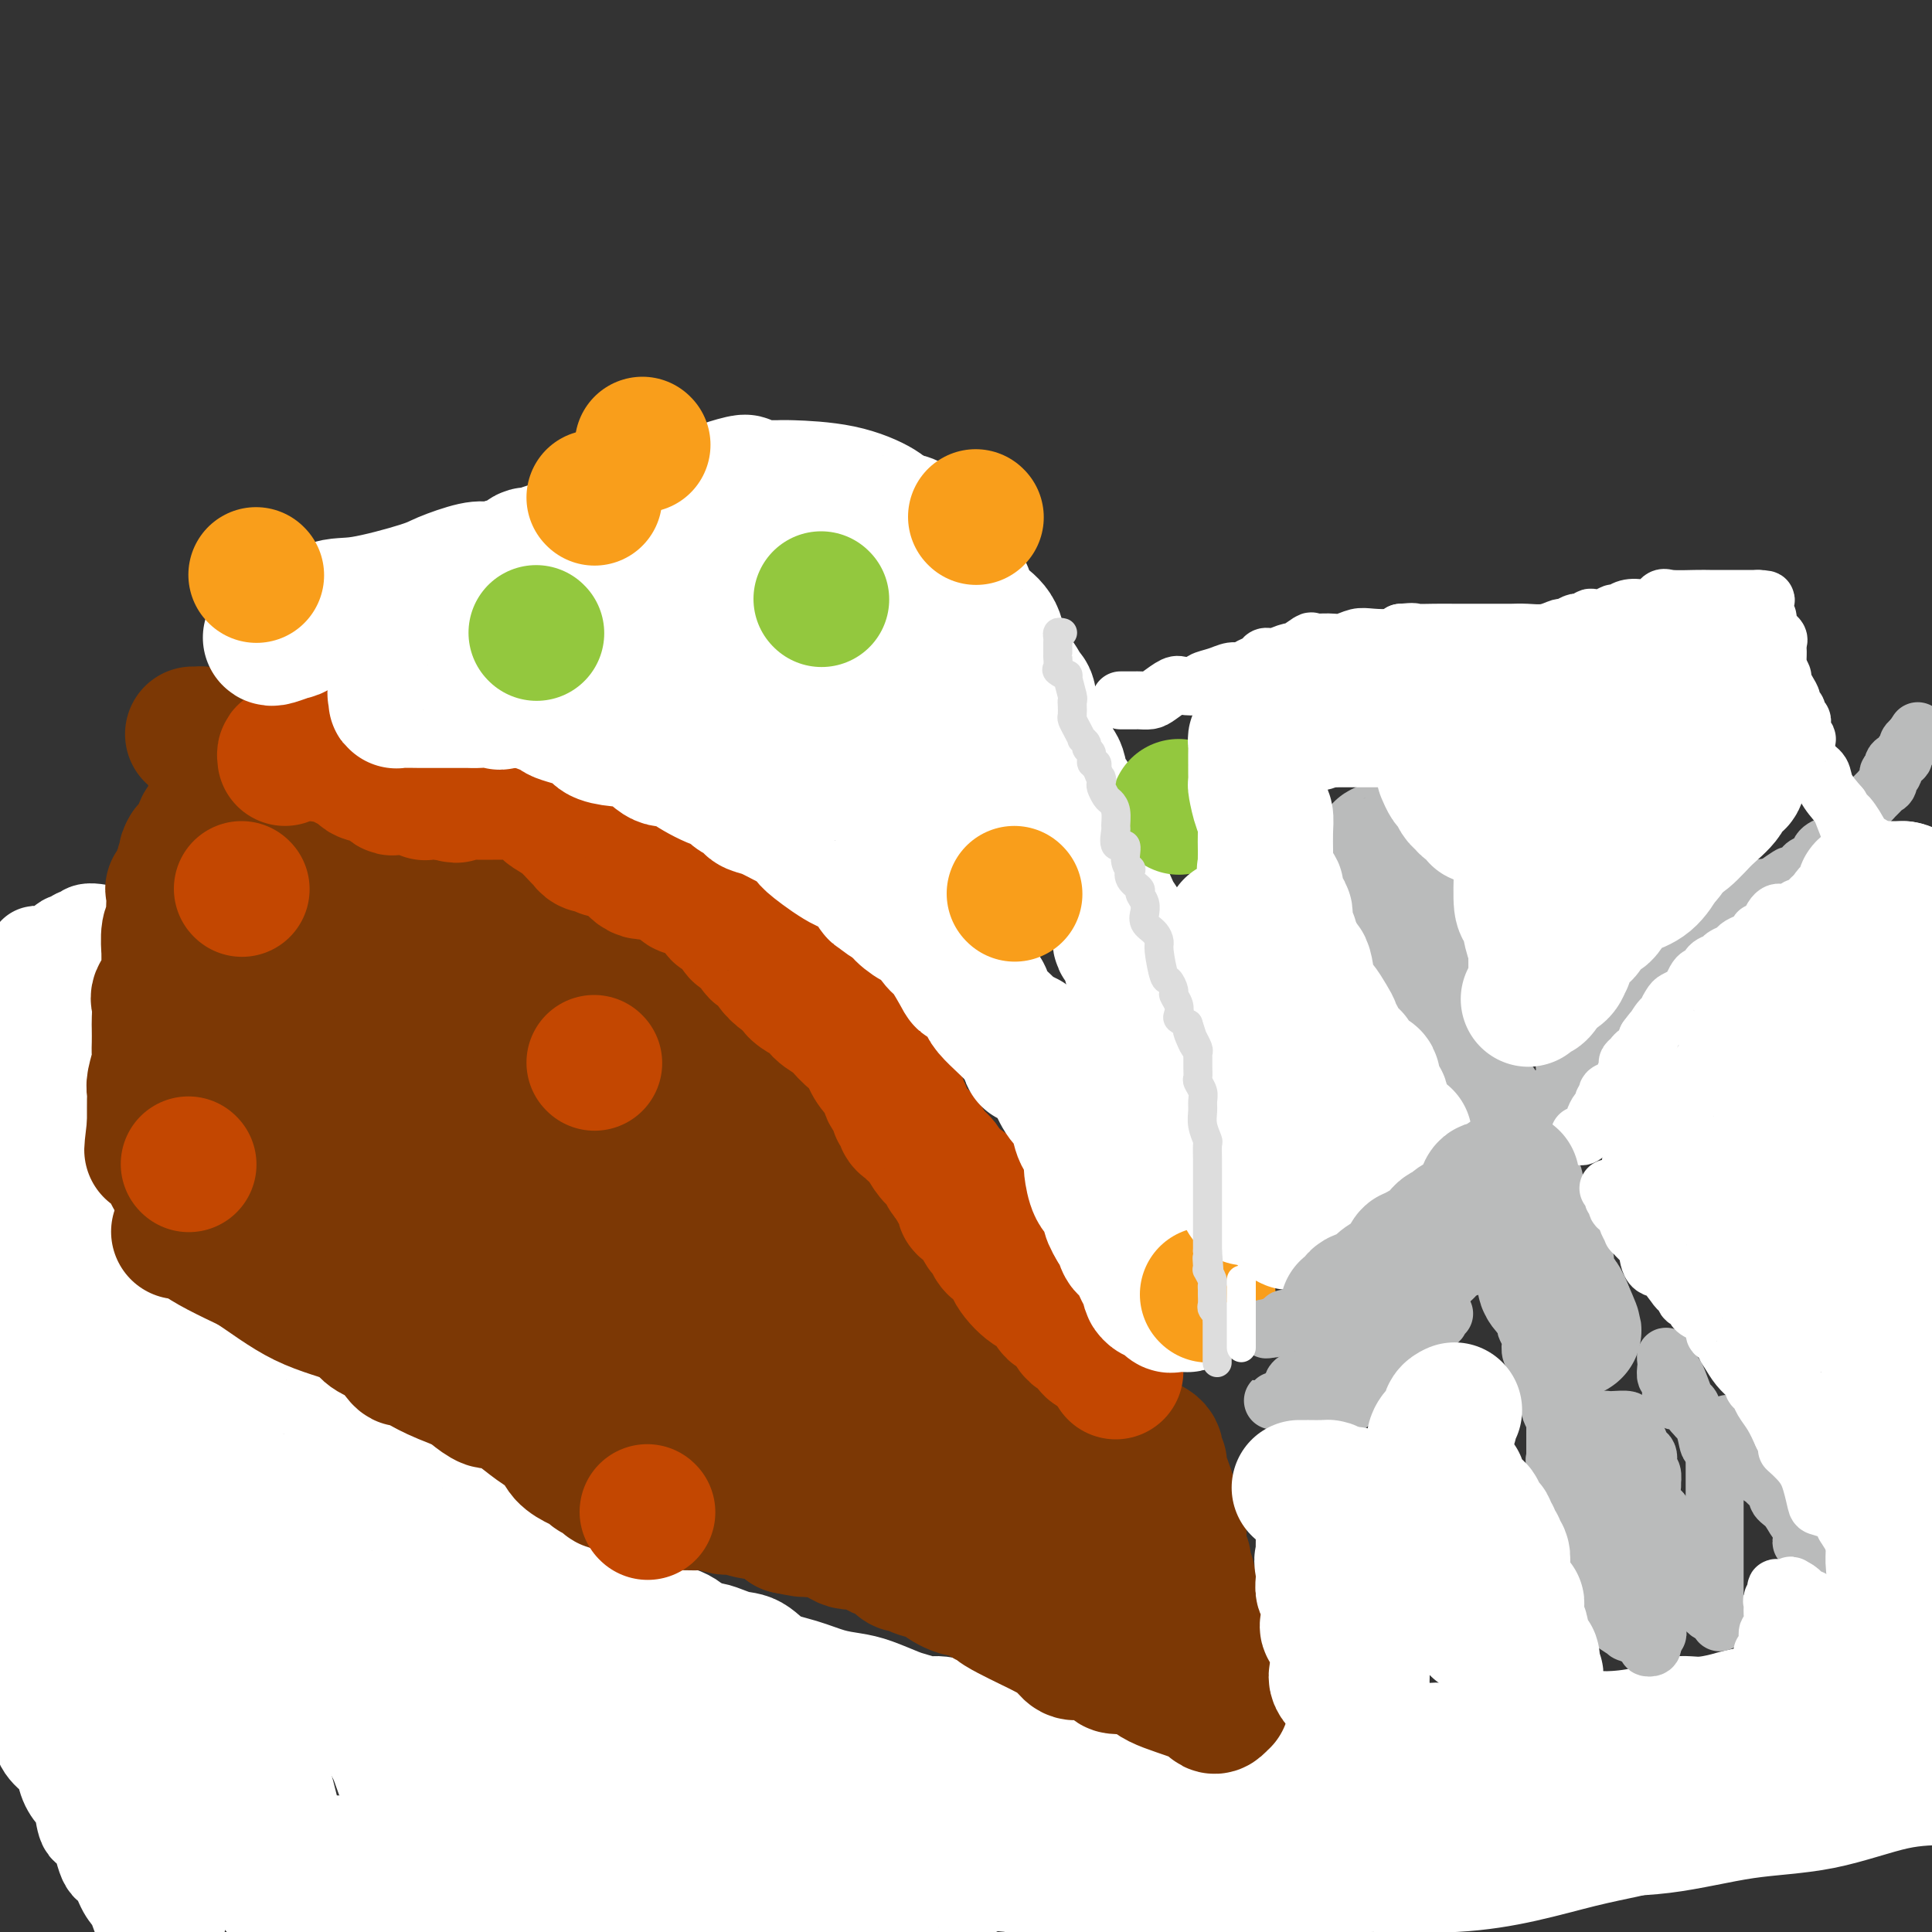 <svg viewBox='0 0 400 400' version='1.1' xmlns='http://www.w3.org/2000/svg' xmlns:xlink='http://www.w3.org/1999/xlink'><rect x="0" y="0" width="400" height="400" fill="#333333" stroke="none"/><g fill='none' stroke='#FFFFFF' stroke-width='12' stroke-linecap='round' stroke-linejoin='round'><path d='M30,186c0.423,-0.087 0.846,-0.174 1,0c0.154,0.174 0.039,0.610 0,1c-0.039,0.390 -0.000,0.734 0,1c0.000,0.266 -0.037,0.453 0,1c0.037,0.547 0.147,1.455 0,2c-0.147,0.545 -0.551,0.727 -1,1c-0.449,0.273 -0.941,0.638 -1,1c-0.059,0.362 0.317,0.721 0,1c-0.317,0.279 -1.328,0.479 -2,1c-0.672,0.521 -1.006,1.362 -1,2c0.006,0.638 0.353,1.074 0,2c-0.353,0.926 -1.404,2.344 -2,3c-0.596,0.656 -0.736,0.551 -1,1c-0.264,0.449 -0.653,1.453 -1,2c-0.347,0.547 -0.651,0.637 -1,1c-0.349,0.363 -0.742,1.000 -1,2c-0.258,1.000 -0.381,2.365 -1,3c-0.619,0.635 -1.733,0.541 -2,1c-0.267,0.459 0.313,1.471 0,2c-0.313,0.529 -1.520,0.576 -2,1c-0.480,0.424 -0.233,1.226 0,2c0.233,0.774 0.451,1.521 0,2c-0.451,0.479 -1.571,0.689 -2,1c-0.429,0.311 -0.167,0.723 0,1c0.167,0.277 0.237,0.421 0,1c-0.237,0.579 -0.782,1.594 -1,2c-0.218,0.406 -0.109,0.203 0,0'/><path d='M12,224c-2.724,5.359 -0.534,2.756 0,2c0.534,-0.756 -0.587,0.335 -1,1c-0.413,0.665 -0.118,0.904 0,1c0.118,0.096 0.059,0.048 0,0'/></g>
<g fill='none' stroke='#FFFFFF' stroke-width='20' stroke-linecap='round' stroke-linejoin='round'><path d='M37,194c-0.301,0.329 -0.602,0.657 -1,1c-0.398,0.343 -0.891,0.700 -1,1c-0.109,0.300 0.168,0.542 0,1c-0.168,0.458 -0.781,1.131 -1,2c-0.219,0.869 -0.044,1.935 0,3c0.044,1.065 -0.045,2.130 0,3c0.045,0.870 0.222,1.544 0,2c-0.222,0.456 -0.843,0.695 -1,1c-0.157,0.305 0.150,0.676 0,1c-0.150,0.324 -0.757,0.601 -1,1c-0.243,0.399 -0.122,0.919 0,1c0.122,0.081 0.245,-0.277 0,0c-0.245,0.277 -0.858,1.188 -1,2c-0.142,0.812 0.187,1.526 0,2c-0.187,0.474 -0.890,0.707 -1,1c-0.110,0.293 0.374,0.646 0,1c-0.374,0.354 -1.604,0.710 -2,1c-0.396,0.290 0.044,0.515 0,1c-0.044,0.485 -0.571,1.229 -1,2c-0.429,0.771 -0.759,1.568 -1,2c-0.241,0.432 -0.395,0.497 -1,1c-0.605,0.503 -1.663,1.443 -2,2c-0.337,0.557 0.047,0.731 0,1c-0.047,0.269 -0.523,0.635 -1,1'/><path d='M22,228c-1.236,2.129 0.175,0.953 0,1c-0.175,0.047 -1.934,1.319 -3,2c-1.066,0.681 -1.437,0.771 -2,1c-0.563,0.229 -1.317,0.598 -2,1c-0.683,0.402 -1.296,0.837 -2,1c-0.704,0.163 -1.498,0.054 -2,0c-0.502,-0.054 -0.712,-0.053 -1,0c-0.288,0.053 -0.654,0.158 -1,0c-0.346,-0.158 -0.673,-0.579 -1,-1'/><path d='M8,233c-2.635,0.192 -2.223,-1.828 -2,-3c0.223,-1.172 0.256,-1.495 0,-2c-0.256,-0.505 -0.801,-1.193 -1,-2c-0.199,-0.807 -0.053,-1.732 0,-2c0.053,-0.268 0.014,0.121 0,0c-0.014,-0.121 -0.004,-0.752 0,-1c0.004,-0.248 0.001,-0.114 0,-1c-0.001,-0.886 -0.000,-2.791 0,-4c0.000,-1.209 0.000,-1.723 0,-3c-0.000,-1.277 -0.000,-3.316 0,-4c0.000,-0.684 0.000,-0.014 0,0c-0.000,0.014 -0.000,-0.630 0,-1c0.000,-0.370 0.000,-0.466 0,-1c-0.000,-0.534 -0.000,-1.506 0,-2c0.000,-0.494 0.000,-0.508 0,-1c-0.000,-0.492 -0.001,-1.460 0,-2c0.001,-0.540 0.003,-0.653 0,-1c-0.003,-0.347 -0.012,-0.930 0,-1c0.012,-0.070 0.044,0.373 0,0c-0.044,-0.373 -0.166,-1.562 0,-2c0.166,-0.438 0.619,-0.125 1,0c0.381,0.125 0.691,0.063 1,0'/><path d='M7,200c0.471,-4.266 0.650,-1.932 1,-1c0.350,0.932 0.872,0.461 1,0c0.128,-0.461 -0.138,-0.911 0,-1c0.138,-0.089 0.681,0.182 1,0c0.319,-0.182 0.414,-0.818 1,-1c0.586,-0.182 1.662,0.091 2,0c0.338,-0.091 -0.064,-0.545 0,-1c0.064,-0.455 0.593,-0.910 1,-1c0.407,-0.090 0.691,0.186 1,0c0.309,-0.186 0.644,-0.834 1,-1c0.356,-0.166 0.735,0.151 1,0c0.265,-0.151 0.418,-0.772 1,-1c0.582,-0.228 1.595,-0.065 2,0c0.405,0.065 0.203,0.033 0,0'/><path d='M3,217c0.107,0.754 0.214,1.508 1,2c0.786,0.492 2.251,0.724 3,1c0.749,0.276 0.782,0.598 1,1c0.218,0.402 0.622,0.885 1,1c0.378,0.115 0.731,-0.137 1,0c0.269,0.137 0.453,0.665 1,1c0.547,0.335 1.456,0.478 2,1c0.544,0.522 0.722,1.424 2,3c1.278,1.576 3.656,3.826 5,5c1.344,1.174 1.653,1.271 2,2c0.347,0.729 0.731,2.091 1,3c0.269,0.909 0.424,1.366 1,2c0.576,0.634 1.574,1.445 2,2c0.426,0.555 0.279,0.853 0,1c-0.279,0.147 -0.692,0.142 0,1c0.692,0.858 2.487,2.577 3,3c0.513,0.423 -0.257,-0.451 0,0c0.257,0.451 1.543,2.228 2,3c0.457,0.772 0.087,0.538 0,1c-0.087,0.462 0.110,1.619 1,3c0.890,1.381 2.472,2.988 3,4c0.528,1.012 0.002,1.431 0,2c-0.002,0.569 0.519,1.287 1,2c0.481,0.713 0.921,1.419 1,2c0.079,0.581 -0.205,1.035 0,2c0.205,0.965 0.897,2.441 1,3c0.103,0.559 -0.385,0.201 0,1c0.385,0.799 1.642,2.753 2,4c0.358,1.247 -0.183,1.785 0,3c0.183,1.215 1.092,3.108 2,5'/><path d='M42,281c1.258,4.238 0.904,2.834 1,3c0.096,0.166 0.642,1.901 1,4c0.358,2.099 0.528,4.563 1,6c0.472,1.437 1.245,1.846 2,3c0.755,1.154 1.493,3.053 2,4c0.507,0.947 0.783,0.942 1,2c0.217,1.058 0.375,3.180 1,4c0.625,0.820 1.718,0.340 2,1c0.282,0.660 -0.247,2.461 0,4c0.247,1.539 1.272,2.818 2,4c0.728,1.182 1.160,2.268 2,4c0.840,1.732 2.087,4.110 3,6c0.913,1.890 1.492,3.294 2,5c0.508,1.706 0.945,3.716 2,6c1.055,2.284 2.729,4.844 4,7c1.271,2.156 2.141,3.908 3,6c0.859,2.092 1.708,4.524 3,7c1.292,2.476 3.029,4.998 4,7c0.971,2.002 1.177,3.485 2,5c0.823,1.515 2.263,3.062 3,4c0.737,0.938 0.770,1.268 1,2c0.230,0.732 0.656,1.866 1,3c0.344,1.134 0.605,2.270 1,3c0.395,0.730 0.922,1.056 1,1c0.078,-0.056 -0.294,-0.493 0,0c0.294,0.493 1.253,1.917 2,3c0.747,1.083 1.283,1.826 2,3c0.717,1.174 1.615,2.779 2,4c0.385,1.221 0.258,2.060 1,3c0.742,0.940 2.355,1.983 3,3c0.645,1.017 0.323,2.009 0,3'/><path d='M1,232c0.754,0.018 1.509,0.036 2,0c0.491,-0.036 0.719,-0.125 1,0c0.281,0.125 0.614,0.466 1,1c0.386,0.534 0.825,1.262 1,2c0.175,0.738 0.085,1.486 0,2c-0.085,0.514 -0.166,0.795 0,2c0.166,1.205 0.580,3.336 1,5c0.420,1.664 0.844,2.862 1,4c0.156,1.138 0.042,2.214 0,4c-0.042,1.786 -0.011,4.280 0,6c0.011,1.720 0.003,2.667 0,4c-0.003,1.333 -0.000,3.053 0,5c0.000,1.947 -0.003,4.123 0,5c0.003,0.877 0.010,0.456 0,1c-0.010,0.544 -0.039,2.054 0,3c0.039,0.946 0.147,1.328 0,2c-0.147,0.672 -0.547,1.634 -1,3c-0.453,1.366 -0.958,3.135 -1,4c-0.042,0.865 0.379,0.825 0,1c-0.379,0.175 -1.557,0.565 -2,2c-0.443,1.435 -0.149,3.915 0,5c0.149,1.085 0.153,0.775 0,1c-0.153,0.225 -0.464,0.984 -1,2c-0.536,1.016 -1.296,2.290 -2,4c-0.704,1.710 -1.352,3.855 -2,6'/><path d='M0,343c0.117,-0.380 0.234,-0.760 0,0c-0.234,0.760 -0.819,2.659 0,4c0.819,1.341 3.044,2.123 4,3c0.956,0.877 0.645,1.850 1,3c0.355,1.150 1.377,2.477 2,3c0.623,0.523 0.849,0.244 1,1c0.151,0.756 0.229,2.549 1,4c0.771,1.451 2.234,2.560 3,3c0.766,0.440 0.834,0.210 1,1c0.166,0.790 0.429,2.598 1,4c0.571,1.402 1.451,2.397 2,3c0.549,0.603 0.766,0.813 1,2c0.234,1.187 0.485,3.350 1,4c0.515,0.650 1.293,-0.215 2,1c0.707,1.215 1.343,4.509 2,6c0.657,1.491 1.333,1.179 2,2c0.667,0.821 1.323,2.777 2,4c0.677,1.223 1.375,1.714 2,3c0.625,1.286 1.179,3.367 2,5c0.821,1.633 1.911,2.816 3,4'/><path d='M36,396c0.735,1.228 1.471,2.455 0,0c-1.471,-2.455 -5.147,-8.593 -7,-14c-1.853,-5.407 -1.883,-10.082 -3,-15c-1.117,-4.918 -3.320,-10.078 -5,-14c-1.680,-3.922 -2.836,-6.607 -4,-9c-1.164,-2.393 -2.336,-4.496 -3,-7c-0.664,-2.504 -0.822,-5.410 -1,-8c-0.178,-2.590 -0.377,-4.865 -1,-6c-0.623,-1.135 -1.668,-1.130 -2,-2c-0.332,-0.870 0.051,-2.616 0,-4c-0.051,-1.384 -0.536,-2.407 -1,-3c-0.464,-0.593 -0.908,-0.758 -1,-1c-0.092,-0.242 0.167,-0.562 0,-1c-0.167,-0.438 -0.761,-0.993 -1,-1c-0.239,-0.007 -0.124,0.536 0,1c0.124,0.464 0.255,0.850 0,3c-0.255,2.150 -0.897,6.065 0,11c0.897,4.935 3.334,10.889 5,18c1.666,7.111 2.560,15.380 5,23c2.440,7.620 6.426,14.590 9,20c2.574,5.410 3.735,9.260 5,12c1.265,2.740 2.632,4.370 4,6'/><path d='M36,396c0.025,1.110 0.051,2.220 0,0c-0.051,-2.220 -0.178,-7.771 -1,-13c-0.822,-5.229 -2.338,-10.135 -4,-15c-1.662,-4.865 -3.469,-9.687 -5,-14c-1.531,-4.313 -2.785,-8.115 -4,-13c-1.215,-4.885 -2.391,-10.854 -4,-16c-1.609,-5.146 -3.652,-9.471 -5,-14c-1.348,-4.529 -2.001,-9.262 -3,-13c-0.999,-3.738 -2.345,-6.480 -3,-9c-0.655,-2.520 -0.619,-4.818 -1,-7c-0.381,-2.182 -1.178,-4.249 -2,-6c-0.822,-1.751 -1.669,-3.186 -2,-4c-0.331,-0.814 -0.145,-1.006 0,-1c0.145,0.006 0.250,0.209 0,1c-0.250,0.791 -0.855,2.171 1,6c1.855,3.829 6.171,10.107 9,17c2.829,6.893 4.170,14.402 7,21c2.830,6.598 7.149,12.284 12,22c4.851,9.716 10.235,23.461 13,31c2.765,7.539 2.912,8.870 4,11c1.088,2.130 3.116,5.059 4,7c0.884,1.941 0.624,2.896 1,4c0.376,1.104 1.390,2.358 2,3c0.610,0.642 0.818,0.673 1,1c0.182,0.327 0.338,0.951 1,2c0.662,1.049 1.831,2.525 3,4'/><path d='M63,392c0.193,1.574 0.386,3.147 0,0c-0.386,-3.147 -1.352,-11.015 -3,-18c-1.648,-6.985 -3.976,-13.087 -6,-19c-2.024,-5.913 -3.742,-11.635 -5,-16c-1.258,-4.365 -2.057,-7.372 -3,-12c-0.943,-4.628 -2.031,-10.878 -3,-15c-0.969,-4.122 -1.818,-6.116 -3,-9c-1.182,-2.884 -2.698,-6.658 -4,-10c-1.302,-3.342 -2.392,-6.253 -3,-9c-0.608,-2.747 -0.736,-5.330 -1,-7c-0.264,-1.670 -0.666,-2.428 -1,-4c-0.334,-1.572 -0.601,-3.958 -1,-5c-0.399,-1.042 -0.931,-0.741 -1,-1c-0.069,-0.259 0.323,-1.079 0,-2c-0.323,-0.921 -1.363,-1.941 -2,-3c-0.637,-1.059 -0.872,-2.155 -1,-3c-0.128,-0.845 -0.150,-1.439 -1,-3c-0.850,-1.561 -2.527,-4.088 -3,-6c-0.473,-1.912 0.257,-3.207 0,-4c-0.257,-0.793 -1.502,-1.084 -2,-1c-0.498,0.084 -0.249,0.542 0,1'/><path d='M20,246c-3.724,-9.476 -1.534,-0.165 -1,4c0.534,4.165 -0.589,3.183 -1,4c-0.411,0.817 -0.110,3.434 0,6c0.110,2.566 0.029,5.082 0,8c-0.029,2.918 -0.006,6.237 0,8c0.006,1.763 -0.007,1.969 0,3c0.007,1.031 0.032,2.887 0,4c-0.032,1.113 -0.121,1.484 0,2c0.121,0.516 0.450,1.178 1,2c0.550,0.822 1.320,1.803 2,4c0.680,2.197 1.272,5.610 2,7c0.728,1.390 1.594,0.756 2,2c0.406,1.244 0.352,4.367 1,6c0.648,1.633 1.998,1.777 3,3c1.002,1.223 1.656,3.523 2,5c0.344,1.477 0.378,2.129 1,4c0.622,1.871 1.833,4.960 3,7c1.167,2.040 2.289,3.032 3,5c0.711,1.968 1.011,4.914 2,8c0.989,3.086 2.666,6.314 4,9c1.334,2.686 2.325,4.830 4,8c1.675,3.170 4.036,7.365 5,10c0.964,2.635 0.532,3.709 1,5c0.468,1.291 1.835,2.797 3,5c1.165,2.203 2.127,5.101 3,7c0.873,1.899 1.657,2.798 2,4c0.343,1.202 0.246,2.708 1,5c0.754,2.292 2.358,5.369 3,7c0.642,1.631 0.321,1.815 0,2'/><path d='M75,398c-0.024,0.223 -0.047,0.446 0,0c0.047,-0.446 0.166,-1.562 0,-3c-0.166,-1.438 -0.616,-3.200 -1,-4c-0.384,-0.800 -0.701,-0.638 -1,-1c-0.299,-0.362 -0.579,-1.247 -1,-2c-0.421,-0.753 -0.981,-1.374 -1,-2c-0.019,-0.626 0.504,-1.256 0,-2c-0.504,-0.744 -2.035,-1.600 -2,-2c0.035,-0.400 1.636,-0.342 2,0c0.364,0.342 -0.511,0.968 0,3c0.511,2.032 2.407,5.470 4,8c1.593,2.530 2.884,4.151 4,6c1.116,1.849 2.058,3.924 3,6'/></g>
<g fill='none' stroke='#FFFFFF' stroke-width='28' stroke-linecap='round' stroke-linejoin='round'><path d='M165,399c-0.182,0.005 -0.363,0.010 0,0c0.363,-0.010 1.272,-0.034 2,0c0.728,0.034 1.277,0.125 2,0c0.723,-0.125 1.620,-0.467 3,-1c1.380,-0.533 3.242,-1.256 5,-2c1.758,-0.744 3.410,-1.510 4,-2c0.590,-0.490 0.116,-0.706 1,-1c0.884,-0.294 3.125,-0.666 4,-1c0.875,-0.334 0.385,-0.631 1,-1c0.615,-0.369 2.334,-0.810 3,-1c0.666,-0.190 0.280,-0.128 1,0c0.720,0.128 2.545,0.323 4,0c1.455,-0.323 2.539,-1.165 4,-2c1.461,-0.835 3.300,-1.664 5,-2c1.700,-0.336 3.261,-0.181 5,0c1.739,0.181 3.657,0.386 6,0c2.343,-0.386 5.112,-1.364 7,-2c1.888,-0.636 2.897,-0.930 4,-1c1.103,-0.070 2.301,0.085 3,0c0.699,-0.085 0.899,-0.412 2,-1c1.101,-0.588 3.104,-1.439 4,-2c0.896,-0.561 0.686,-0.831 2,-1c1.314,-0.169 4.152,-0.235 6,-1c1.848,-0.765 2.706,-2.227 4,-3c1.294,-0.773 3.024,-0.856 4,-1c0.976,-0.144 1.198,-0.349 2,-1c0.802,-0.651 2.185,-1.750 3,-2c0.815,-0.250 1.061,0.347 2,0c0.939,-0.347 2.571,-1.639 4,-2c1.429,-0.361 2.654,0.211 5,0c2.346,-0.211 5.813,-1.203 9,-2c3.187,-0.797 6.093,-1.398 9,-2'/><path d='M285,365c20.321,-5.227 11.123,-1.294 9,0c-2.123,1.294 2.827,-0.049 7,-1c4.173,-0.951 7.568,-1.508 10,-2c2.432,-0.492 3.903,-0.918 6,-1c2.097,-0.082 4.822,0.181 7,0c2.178,-0.181 3.809,-0.804 5,-1c1.191,-0.196 1.942,0.036 4,0c2.058,-0.036 5.424,-0.340 8,-1c2.576,-0.660 4.364,-1.676 6,-2c1.636,-0.324 3.120,0.046 5,0c1.880,-0.046 4.155,-0.507 6,-1c1.845,-0.493 3.261,-1.018 5,-1c1.739,0.018 3.802,0.580 6,0c2.198,-0.580 4.530,-2.301 6,-3c1.470,-0.699 2.076,-0.375 4,-1c1.924,-0.625 5.165,-2.198 7,-3c1.835,-0.802 2.263,-0.831 4,-1c1.737,-0.169 4.782,-0.477 7,-1c2.218,-0.523 3.609,-1.262 5,-2'/><path d='M392,355c1.405,-0.463 2.810,-0.926 0,0c-2.810,0.926 -9.837,3.242 -15,6c-5.163,2.758 -8.464,5.957 -12,8c-3.536,2.043 -7.306,2.928 -10,4c-2.694,1.072 -4.312,2.331 -6,3c-1.688,0.669 -3.446,0.749 -5,1c-1.554,0.251 -2.903,0.674 -4,1c-1.097,0.326 -1.940,0.557 -4,1c-2.060,0.443 -5.336,1.100 -9,2c-3.664,0.900 -7.716,2.045 -12,3c-4.284,0.955 -8.802,1.720 -14,2c-5.198,0.280 -11.078,0.074 -16,0c-4.922,-0.074 -8.888,-0.016 -12,0c-3.112,0.016 -5.372,-0.008 -7,0c-1.628,0.008 -2.624,0.049 -3,0c-0.376,-0.049 -0.133,-0.189 -1,0c-0.867,0.189 -2.843,0.705 -4,1c-1.157,0.295 -1.496,0.367 -3,1c-1.504,0.633 -4.174,1.827 -7,3c-2.826,1.173 -5.809,2.325 -8,3c-2.191,0.675 -3.590,0.874 -6,1c-2.410,0.126 -5.831,0.179 -8,1c-2.169,0.821 -3.084,2.411 -4,4'/><path d='M260,394c-2.421,0.966 -4.842,1.931 0,0c4.842,-1.931 16.948,-6.759 25,-9c8.052,-2.241 12.049,-1.894 16,-2c3.951,-0.106 7.855,-0.666 11,-1c3.145,-0.334 5.530,-0.443 8,-1c2.470,-0.557 5.023,-1.561 9,-2c3.977,-0.439 9.378,-0.314 15,-1c5.622,-0.686 11.466,-2.184 17,-3c5.534,-0.816 10.759,-0.950 16,-2c5.241,-1.050 10.497,-3.014 15,-4c4.503,-0.986 8.251,-0.993 12,-1'/><path d='M44,281c-0.089,0.000 -0.178,0.000 0,0c0.178,-0.000 0.624,-0.000 1,0c0.376,0.000 0.681,0.000 1,0c0.319,-0.000 0.652,-0.001 1,0c0.348,0.001 0.713,0.004 1,0c0.287,-0.004 0.498,-0.016 1,0c0.502,0.016 1.297,0.061 2,0c0.703,-0.061 1.316,-0.227 2,0c0.684,0.227 1.439,0.848 2,1c0.561,0.152 0.928,-0.166 1,0c0.072,0.166 -0.150,0.814 0,1c0.150,0.186 0.671,-0.090 1,0c0.329,0.090 0.466,0.546 1,1c0.534,0.454 1.467,0.906 2,1c0.533,0.094 0.668,-0.169 1,0c0.332,0.169 0.863,0.770 1,1c0.137,0.230 -0.118,0.088 0,0c0.118,-0.088 0.610,-0.122 1,0c0.390,0.122 0.677,0.400 1,1c0.323,0.600 0.683,1.522 1,2c0.317,0.478 0.593,0.513 1,1c0.407,0.487 0.947,1.425 2,2c1.053,0.575 2.621,0.785 3,1c0.379,0.215 -0.431,0.435 0,1c0.431,0.565 2.105,1.475 3,2c0.895,0.525 1.013,0.667 1,1c-0.013,0.333 -0.157,0.859 0,1c0.157,0.141 0.616,-0.103 1,0c0.384,0.103 0.692,0.551 1,1'/><path d='M77,299c3.163,2.364 3.071,1.274 3,1c-0.071,-0.274 -0.122,0.270 0,1c0.122,0.730 0.416,1.648 1,2c0.584,0.352 1.458,0.139 2,0c0.542,-0.139 0.754,-0.202 1,0c0.246,0.202 0.528,0.670 1,1c0.472,0.330 1.135,0.521 2,1c0.865,0.479 1.931,1.244 3,2c1.069,0.756 2.140,1.502 3,2c0.860,0.498 1.507,0.747 2,1c0.493,0.253 0.831,0.509 2,1c1.169,0.491 3.170,1.216 4,2c0.830,0.784 0.491,1.627 1,2c0.509,0.373 1.867,0.275 3,1c1.133,0.725 2.041,2.273 3,3c0.959,0.727 1.969,0.632 3,1c1.031,0.368 2.082,1.198 3,2c0.918,0.802 1.702,1.577 2,2c0.298,0.423 0.111,0.495 1,1c0.889,0.505 2.854,1.445 4,2c1.146,0.555 1.473,0.725 2,1c0.527,0.275 1.255,0.654 2,1c0.745,0.346 1.507,0.660 2,1c0.493,0.340 0.718,0.707 1,1c0.282,0.293 0.621,0.512 1,1c0.379,0.488 0.798,1.244 2,2c1.202,0.756 3.187,1.512 4,2c0.813,0.488 0.455,0.708 1,1c0.545,0.292 1.993,0.656 3,1c1.007,0.344 1.573,0.670 2,1c0.427,0.330 0.713,0.665 1,1'/><path d='M142,340c10.998,6.740 5.994,3.090 5,2c-0.994,-1.090 2.021,0.380 4,1c1.979,0.620 2.921,0.390 4,1c1.079,0.610 2.296,2.060 4,3c1.704,0.940 3.895,1.369 6,2c2.105,0.631 4.123,1.464 6,2c1.877,0.536 3.613,0.775 5,1c1.387,0.225 2.426,0.437 4,1c1.574,0.563 3.684,1.478 5,2c1.316,0.522 1.836,0.651 3,1c1.164,0.349 2.970,0.916 4,1c1.030,0.084 1.284,-0.317 3,0c1.716,0.317 4.893,1.353 6,2c1.107,0.647 0.143,0.906 0,1c-0.143,0.094 0.536,0.022 1,0c0.464,-0.022 0.715,0.007 2,0c1.285,-0.007 3.605,-0.051 4,0c0.395,0.051 -1.134,0.196 2,2c3.134,1.804 10.931,5.268 15,7c4.069,1.732 4.410,1.732 5,2c0.590,0.268 1.428,0.803 2,1c0.572,0.197 0.878,0.056 1,0c0.122,-0.056 0.061,-0.028 0,0'/><path d='M72,308c0.452,-0.173 0.904,-0.346 1,0c0.096,0.346 -0.166,1.211 0,2c0.166,0.789 0.758,1.502 1,2c0.242,0.498 0.134,0.783 1,2c0.866,1.217 2.708,3.368 4,5c1.292,1.632 2.035,2.745 3,4c0.965,1.255 2.152,2.654 3,4c0.848,1.346 1.356,2.641 3,5c1.644,2.359 4.424,5.782 6,9c1.576,3.218 1.948,6.233 3,8c1.052,1.767 2.785,2.288 4,4c1.215,1.712 1.911,4.617 3,7c1.089,2.383 2.571,4.246 4,6c1.429,1.754 2.806,3.400 4,6c1.194,2.600 2.204,6.155 4,9c1.796,2.845 4.379,4.981 6,7c1.621,2.019 2.280,3.923 3,5c0.720,1.077 1.502,1.328 2,2c0.498,0.672 0.714,1.763 1,3c0.286,1.237 0.643,2.618 1,4'/><path d='M129,398c0.216,0.448 0.432,0.896 0,0c-0.432,-0.896 -1.513,-3.137 -6,-8c-4.487,-4.863 -12.382,-12.347 -16,-17c-3.618,-4.653 -2.960,-6.474 -5,-10c-2.040,-3.526 -6.780,-8.758 -9,-11c-2.220,-2.242 -1.921,-1.494 -2,-2c-0.079,-0.506 -0.536,-2.267 -1,-3c-0.464,-0.733 -0.934,-0.437 -1,0c-0.066,0.437 0.272,1.015 1,2c0.728,0.985 1.845,2.377 3,5c1.155,2.623 2.350,6.475 5,12c2.650,5.525 6.757,12.721 10,19c3.243,6.279 5.621,11.639 8,17'/><path d='M113,390c0.683,1.504 1.366,3.009 0,0c-1.366,-3.009 -4.782,-10.531 -7,-16c-2.218,-5.469 -3.239,-8.886 -5,-14c-1.761,-5.114 -4.261,-11.926 -6,-16c-1.739,-4.074 -2.716,-5.409 -3,-6c-0.284,-0.591 0.124,-0.437 0,-1c-0.124,-0.563 -0.779,-1.842 -1,-2c-0.221,-0.158 -0.009,0.805 2,2c2.009,1.195 5.813,2.623 9,5c3.187,2.377 5.755,5.703 9,9c3.245,3.297 7.167,6.564 11,10c3.833,3.436 7.576,7.040 10,10c2.424,2.960 3.530,5.277 5,7c1.470,1.723 3.303,2.851 5,4c1.697,1.149 3.259,2.318 4,3c0.741,0.682 0.661,0.876 1,1c0.339,0.124 1.097,0.178 1,0c-0.097,-0.178 -1.048,-0.589 -2,-1'/><path d='M146,385c7.994,7.250 0.479,0.376 -4,-3c-4.479,-3.376 -5.921,-3.255 -8,-5c-2.079,-1.745 -4.796,-5.357 -7,-8c-2.204,-2.643 -3.894,-4.315 -5,-5c-1.106,-0.685 -1.629,-0.381 -2,-1c-0.371,-0.619 -0.591,-2.162 -1,-3c-0.409,-0.838 -1.009,-0.972 -1,-1c0.009,-0.028 0.626,0.049 1,0c0.374,-0.049 0.506,-0.224 2,0c1.494,0.224 4.350,0.849 7,1c2.650,0.151 5.095,-0.170 7,0c1.905,0.170 3.271,0.831 5,1c1.729,0.169 3.821,-0.153 5,0c1.179,0.153 1.445,0.780 2,1c0.555,0.220 1.398,0.033 2,0c0.602,-0.033 0.962,0.090 2,0c1.038,-0.090 2.752,-0.391 5,0c2.248,0.391 5.030,1.474 8,2c2.970,0.526 6.130,0.495 9,1c2.870,0.505 5.451,1.547 9,2c3.549,0.453 8.065,0.317 11,1c2.935,0.683 4.290,2.184 6,3c1.710,0.816 3.774,0.947 5,1c1.226,0.053 1.613,0.026 2,0'/><path d='M206,372c7.809,1.709 2.330,0.980 0,1c-2.330,0.020 -1.511,0.787 -1,1c0.511,0.213 0.715,-0.127 -1,0c-1.715,0.127 -5.350,0.723 -9,1c-3.650,0.277 -7.314,0.236 -9,0c-1.686,-0.236 -1.394,-0.666 -4,0c-2.606,0.666 -8.112,2.427 -11,3c-2.888,0.573 -3.160,-0.043 -4,0c-0.840,0.043 -2.250,0.743 -3,1c-0.750,0.257 -0.840,0.069 -1,0c-0.160,-0.069 -0.389,-0.019 -1,0c-0.611,0.019 -1.603,0.005 -2,0c-0.397,-0.005 -0.198,-0.003 0,0'/></g>
<g fill='none' stroke='#7C3805' stroke-width='28' stroke-linecap='round' stroke-linejoin='round'><path d='M40,152c-0.099,-0.004 -0.198,-0.008 0,0c0.198,0.008 0.694,0.030 1,0c0.306,-0.030 0.422,-0.110 1,0c0.578,0.110 1.617,0.411 2,1c0.383,0.589 0.110,1.467 0,2c-0.110,0.533 -0.058,0.720 0,1c0.058,0.280 0.121,0.652 0,1c-0.121,0.348 -0.425,0.673 0,1c0.425,0.327 1.578,0.655 2,1c0.422,0.345 0.113,0.708 0,1c-0.113,0.292 -0.029,0.513 0,1c0.029,0.487 0.004,1.240 0,2c-0.004,0.760 0.014,1.528 0,2c-0.014,0.472 -0.060,0.646 0,1c0.060,0.354 0.227,0.886 0,1c-0.227,0.114 -0.848,-0.189 -1,0c-0.152,0.189 0.167,0.871 0,1c-0.167,0.129 -0.818,-0.295 -1,0c-0.182,0.295 0.106,1.308 0,2c-0.106,0.692 -0.606,1.064 -1,1c-0.394,-0.064 -0.683,-0.564 -1,0c-0.317,0.564 -0.662,2.190 -1,3c-0.338,0.810 -0.668,0.803 -1,1c-0.332,0.197 -0.666,0.599 -1,1'/><path d='M39,176c-1.025,1.668 -0.086,0.837 0,1c0.086,0.163 -0.681,1.319 -1,2c-0.319,0.681 -0.191,0.886 0,1c0.191,0.114 0.443,0.138 0,1c-0.443,0.862 -1.582,2.563 -2,3c-0.418,0.437 -0.116,-0.391 0,0c0.116,0.391 0.045,2.001 0,3c-0.045,0.999 -0.065,1.388 0,2c0.065,0.612 0.213,1.448 0,2c-0.213,0.552 -0.789,0.819 -1,2c-0.211,1.181 -0.056,3.276 0,4c0.056,0.724 0.015,0.078 0,0c-0.015,-0.078 -0.002,0.412 0,1c0.002,0.588 -0.007,1.274 0,2c0.007,0.726 0.030,1.492 0,2c-0.030,0.508 -0.113,0.759 0,1c0.113,0.241 0.423,0.472 0,1c-0.423,0.528 -1.577,1.352 -2,2c-0.423,0.648 -0.114,1.119 0,2c0.114,0.881 0.031,2.173 0,3c-0.031,0.827 -0.012,1.188 0,2c0.012,0.812 0.017,2.076 0,3c-0.017,0.924 -0.057,1.508 0,2c0.057,0.492 0.211,0.890 0,2c-0.211,1.110 -0.789,2.931 -1,4c-0.211,1.069 -0.057,1.386 0,2c0.057,0.614 0.015,1.527 0,2c-0.015,0.473 -0.004,0.508 0,1c0.004,0.492 0.001,1.440 0,2c-0.001,0.560 -0.000,0.731 0,1c0.000,0.269 0.000,0.634 0,1'/><path d='M32,233c-1.086,9.148 -0.300,3.519 0,2c0.300,-1.519 0.114,1.071 0,2c-0.114,0.929 -0.156,0.198 0,0c0.156,-0.198 0.512,0.136 1,1c0.488,0.864 1.110,2.259 2,4c0.890,1.741 2.048,3.827 3,5c0.952,1.173 1.697,1.431 2,2c0.303,0.569 0.164,1.448 0,2c-0.164,0.552 -0.353,0.777 0,1c0.353,0.223 1.249,0.445 1,1c-0.249,0.555 -1.643,1.444 0,3c1.643,1.556 6.321,3.778 11,6'/><path d='M52,262c3.611,2.319 7.139,5.116 11,7c3.861,1.884 8.055,2.856 11,4c2.945,1.144 4.640,2.459 6,4c1.360,1.541 2.384,3.308 3,4c0.616,0.692 0.825,0.309 1,0c0.175,-0.309 0.316,-0.545 1,0c0.684,0.545 1.910,1.870 7,4c5.090,2.130 14.045,5.065 23,8'/><path d='M115,293c8.857,3.308 15.000,5.578 19,7c4.000,1.422 5.858,1.995 8,3c2.142,1.005 4.567,2.443 6,3c1.433,0.557 1.875,0.233 2,0c0.125,-0.233 -0.067,-0.376 1,0c1.067,0.376 3.393,1.272 9,3c5.607,1.728 14.493,4.288 21,7c6.507,2.712 10.633,5.575 15,8c4.367,2.425 8.975,4.413 12,5c3.025,0.587 4.468,-0.227 5,0c0.532,0.227 0.152,1.493 0,2c-0.152,0.507 -0.076,0.253 0,0'/><path d='M37,255c1.192,0.013 2.383,0.027 3,0c0.617,-0.027 0.659,-0.094 1,0c0.341,0.094 0.980,0.350 2,1c1.020,0.650 2.420,1.695 3,2c0.580,0.305 0.341,-0.130 1,0c0.659,0.130 2.217,0.823 3,1c0.783,0.177 0.791,-0.164 1,0c0.209,0.164 0.620,0.832 1,1c0.380,0.168 0.731,-0.165 1,0c0.269,0.165 0.456,0.828 1,1c0.544,0.172 1.445,-0.148 2,0c0.555,0.148 0.763,0.763 1,1c0.237,0.237 0.501,0.097 1,0c0.499,-0.097 1.231,-0.151 2,0c0.769,0.151 1.575,0.505 2,1c0.425,0.495 0.468,1.130 1,2c0.532,0.870 1.554,1.976 3,3c1.446,1.024 3.318,1.966 5,3c1.682,1.034 3.176,2.161 4,3c0.824,0.839 0.979,1.392 2,2c1.021,0.608 2.908,1.272 4,2c1.092,0.728 1.387,1.520 2,2c0.613,0.480 1.542,0.649 2,1c0.458,0.351 0.444,0.885 1,1c0.556,0.115 1.682,-0.190 2,0c0.318,0.190 -0.173,0.876 0,1c0.173,0.124 1.008,-0.313 2,0c0.992,0.313 2.141,1.375 3,2c0.859,0.625 1.430,0.812 2,1'/><path d='M95,286c5.579,3.650 2.027,0.776 1,0c-1.027,-0.776 0.472,0.547 1,1c0.528,0.453 0.087,0.035 0,0c-0.087,-0.035 0.180,0.311 1,1c0.820,0.689 2.191,1.720 3,2c0.809,0.280 1.055,-0.192 2,0c0.945,0.192 2.588,1.049 4,2c1.412,0.951 2.592,1.995 4,3c1.408,1.005 3.045,1.971 4,3c0.955,1.029 1.230,2.121 2,3c0.770,0.879 2.036,1.546 3,2c0.964,0.454 1.625,0.696 2,1c0.375,0.304 0.463,0.670 1,1c0.537,0.330 1.523,0.623 2,1c0.477,0.377 0.446,0.836 1,1c0.554,0.164 1.692,0.033 2,0c0.308,-0.033 -0.214,0.034 0,0c0.214,-0.034 1.163,-0.168 2,0c0.837,0.168 1.561,0.637 2,1c0.439,0.363 0.591,0.619 1,1c0.409,0.381 1.073,0.886 2,1c0.927,0.114 2.115,-0.161 3,0c0.885,0.161 1.467,0.760 3,1c1.533,0.240 4.017,0.121 5,0c0.983,-0.121 0.466,-0.243 1,0c0.534,0.243 2.121,0.852 3,1c0.879,0.148 1.050,-0.165 2,0c0.950,0.165 2.677,0.807 4,1c1.323,0.193 2.241,-0.063 3,0c0.759,0.063 1.360,0.447 2,1c0.640,0.553 1.320,1.277 2,2'/><path d='M163,316c6.372,1.379 3.802,0.326 3,0c-0.802,-0.326 0.165,0.073 1,0c0.835,-0.073 1.538,-0.619 3,0c1.462,0.619 3.684,2.404 5,3c1.316,0.596 1.725,0.005 3,0c1.275,-0.005 3.415,0.577 4,1c0.585,0.423 -0.386,0.687 0,1c0.386,0.313 2.127,0.675 3,1c0.873,0.325 0.876,0.612 1,1c0.124,0.388 0.370,0.876 1,1c0.630,0.124 1.645,-0.116 2,0c0.355,0.116 0.049,0.589 1,1c0.951,0.411 3.160,0.759 4,1c0.840,0.241 0.310,0.376 1,1c0.690,0.624 2.599,1.739 4,2c1.401,0.261 2.292,-0.330 3,0c0.708,0.330 1.231,1.583 2,2c0.769,0.417 1.784,-0.001 2,0c0.216,0.001 -0.367,0.423 0,1c0.367,0.577 1.684,1.311 3,2c1.316,0.689 2.631,1.333 4,2c1.369,0.667 2.791,1.356 4,2c1.209,0.644 2.206,1.243 3,2c0.794,0.757 1.387,1.674 2,2c0.613,0.326 1.247,0.063 2,0c0.753,-0.063 1.624,0.074 2,0c0.376,-0.074 0.255,-0.360 1,0c0.745,0.360 2.354,1.366 3,2c0.646,0.634 0.327,0.895 1,1c0.673,0.105 2.336,0.052 4,0'/><path d='M235,345c2.704,0.993 2.963,1.975 5,3c2.037,1.025 5.852,2.094 8,3c2.148,0.906 2.630,1.648 3,2c0.370,0.352 0.628,0.314 1,0c0.372,-0.314 0.860,-0.904 1,-1c0.140,-0.096 -0.066,0.300 0,-1c0.066,-1.300 0.406,-4.298 0,-6c-0.406,-1.702 -1.557,-2.109 -2,-3c-0.443,-0.891 -0.179,-2.265 0,-3c0.179,-0.735 0.272,-0.829 0,-1c-0.272,-0.171 -0.908,-0.417 -1,-1c-0.092,-0.583 0.360,-1.503 0,-2c-0.360,-0.497 -1.531,-0.571 -2,-1c-0.469,-0.429 -0.234,-1.215 0,-2'/><path d='M248,332c-0.935,-2.137 -0.771,-0.978 -1,-1c-0.229,-0.022 -0.850,-1.224 -1,-2c-0.150,-0.776 0.170,-1.126 0,-2c-0.170,-0.874 -0.830,-2.274 -1,-3c-0.170,-0.726 0.152,-0.779 0,-1c-0.152,-0.221 -0.777,-0.610 -1,-1c-0.223,-0.390 -0.045,-0.780 0,-1c0.045,-0.220 -0.044,-0.269 0,-1c0.044,-0.731 0.222,-2.143 0,-3c-0.222,-0.857 -0.843,-1.159 -1,-1c-0.157,0.159 0.151,0.780 0,0c-0.151,-0.780 -0.763,-2.962 -1,-4c-0.237,-1.038 -0.101,-0.933 0,-1c0.101,-0.067 0.167,-0.304 0,-1c-0.167,-0.696 -0.567,-1.849 -1,-3c-0.433,-1.151 -0.898,-2.300 -1,-3c-0.102,-0.700 0.158,-0.950 0,-1c-0.158,-0.050 -0.736,0.100 -1,0c-0.264,-0.100 -0.215,-0.449 0,-1c0.215,-0.551 0.596,-1.302 0,-2c-0.596,-0.698 -2.170,-1.342 -4,-2c-1.830,-0.658 -3.915,-1.329 -6,-2'/><path d='M229,296c-2.769,-1.193 -4.691,-2.177 -6,-3c-1.309,-0.823 -2.004,-1.486 -3,-2c-0.996,-0.514 -2.294,-0.877 -3,-1c-0.706,-0.123 -0.822,-0.004 -1,0c-0.178,0.004 -0.419,-0.108 -1,-1c-0.581,-0.892 -1.501,-2.566 -2,-3c-0.499,-0.434 -0.577,0.371 -1,0c-0.423,-0.371 -1.191,-1.920 -2,-3c-0.809,-1.080 -1.658,-1.692 -2,-2c-0.342,-0.308 -0.175,-0.314 0,-1c0.175,-0.686 0.359,-2.054 0,-3c-0.359,-0.946 -1.262,-1.470 -2,-2c-0.738,-0.530 -1.311,-1.065 -2,-2c-0.689,-0.935 -1.494,-2.271 -2,-3c-0.506,-0.729 -0.713,-0.850 -1,-1c-0.287,-0.150 -0.653,-0.329 -1,-1c-0.347,-0.671 -0.673,-1.836 -1,-3'/><path d='M199,265c-2.107,-3.257 -2.875,-3.401 -4,-5c-1.125,-1.599 -2.607,-4.653 -4,-7c-1.393,-2.347 -2.696,-3.988 -4,-5c-1.304,-1.012 -2.610,-1.397 -3,-2c-0.390,-0.603 0.135,-1.424 0,-2c-0.135,-0.576 -0.930,-0.907 -1,-1c-0.070,-0.093 0.585,0.054 0,-1c-0.585,-1.054 -2.411,-3.307 -4,-5c-1.589,-1.693 -2.941,-2.825 -5,-5c-2.059,-2.175 -4.827,-5.394 -6,-7c-1.173,-1.606 -0.753,-1.600 -1,-2c-0.247,-0.400 -1.162,-1.207 -2,-2c-0.838,-0.793 -1.601,-1.571 -2,-2c-0.399,-0.429 -0.436,-0.510 -1,-1c-0.564,-0.490 -1.657,-1.388 -2,-2c-0.343,-0.612 0.062,-0.938 0,-1c-0.062,-0.062 -0.593,0.141 -1,0c-0.407,-0.141 -0.690,-0.628 -1,-1c-0.310,-0.372 -0.647,-0.631 -1,-1c-0.353,-0.369 -0.722,-0.847 -1,-1c-0.278,-0.153 -0.466,0.021 -1,0c-0.534,-0.021 -1.413,-0.236 -2,-1c-0.587,-0.764 -0.882,-2.075 -2,-3c-1.118,-0.925 -3.059,-1.462 -5,-2'/><path d='M146,206c-2.870,-2.459 -0.544,-1.108 0,-1c0.544,0.108 -0.694,-1.028 -2,-2c-1.306,-0.972 -2.678,-1.781 -4,-2c-1.322,-0.219 -2.592,0.153 -3,0c-0.408,-0.153 0.046,-0.830 0,-1c-0.046,-0.170 -0.592,0.166 -1,0c-0.408,-0.166 -0.677,-0.833 -1,-1c-0.323,-0.167 -0.701,0.166 -1,0c-0.299,-0.166 -0.518,-0.831 -1,-1c-0.482,-0.169 -1.226,0.157 -2,0c-0.774,-0.157 -1.578,-0.798 -2,-1c-0.422,-0.202 -0.462,0.034 -1,0c-0.538,-0.034 -1.574,-0.339 -3,-1c-1.426,-0.661 -3.243,-1.680 -4,-2c-0.757,-0.320 -0.454,0.059 -1,0c-0.546,-0.059 -1.942,-0.554 -3,-1c-1.058,-0.446 -1.778,-0.841 -2,-1c-0.222,-0.159 0.053,-0.080 -1,0c-1.053,0.080 -3.433,0.161 -5,0c-1.567,-0.161 -2.321,-0.564 -3,-1c-0.679,-0.436 -1.284,-0.906 -2,-1c-0.716,-0.094 -1.542,0.188 -2,0c-0.458,-0.188 -0.546,-0.847 -1,-1c-0.454,-0.153 -1.273,0.198 -2,0c-0.727,-0.198 -1.364,-0.946 -2,-1c-0.636,-0.054 -1.273,0.585 -3,0c-1.727,-0.585 -4.546,-2.394 -6,-3c-1.454,-0.606 -1.544,-0.008 -2,0c-0.456,0.008 -1.276,-0.575 -2,-1c-0.724,-0.425 -1.350,-0.693 -2,-1c-0.650,-0.307 -1.325,-0.654 -2,-1'/><path d='M80,182c-9.678,-2.977 -6.372,-1.920 -6,-2c0.372,-0.080 -2.189,-1.298 -3,-2c-0.811,-0.702 0.127,-0.889 0,-1c-0.127,-0.111 -1.320,-0.145 -2,0c-0.680,0.145 -0.846,0.470 -1,0c-0.154,-0.470 -0.296,-1.733 -1,-2c-0.704,-0.267 -1.969,0.463 -4,0c-2.031,-0.463 -4.829,-2.119 -6,-3c-1.171,-0.881 -0.717,-0.988 -1,-1c-0.283,-0.012 -1.304,0.072 -2,0c-0.696,-0.072 -1.069,-0.299 -1,0c0.069,0.299 0.579,1.124 0,2c-0.579,0.876 -2.246,1.802 -3,3c-0.754,1.198 -0.595,2.668 -1,4c-0.405,1.332 -1.373,2.527 -2,4c-0.627,1.473 -0.914,3.223 -1,4c-0.086,0.777 0.030,0.579 0,1c-0.030,0.421 -0.207,1.461 -1,3c-0.793,1.539 -2.202,3.577 -3,5c-0.798,1.423 -0.984,2.229 -1,3c-0.016,0.771 0.138,1.506 0,3c-0.138,1.494 -0.569,3.747 -1,6'/><path d='M40,209c-2.166,6.389 -0.580,3.361 0,3c0.580,-0.361 0.155,1.946 0,3c-0.155,1.054 -0.038,0.857 0,1c0.038,0.143 -0.001,0.626 0,1c0.001,0.374 0.042,0.638 0,1c-0.042,0.362 -0.165,0.821 0,1c0.165,0.179 0.620,0.076 1,0c0.380,-0.076 0.686,-0.127 1,0c0.314,0.127 0.636,0.432 1,1c0.364,0.568 0.770,1.399 1,2c0.230,0.601 0.283,0.970 1,1c0.717,0.030 2.097,-0.281 3,0c0.903,0.281 1.329,1.153 2,2c0.671,0.847 1.587,1.669 3,3c1.413,1.331 3.322,3.173 5,5c1.678,1.827 3.126,3.641 4,5c0.874,1.359 1.175,2.262 2,3c0.825,0.738 2.176,1.311 3,2c0.824,0.689 1.123,1.495 2,2c0.877,0.505 2.332,0.709 3,1c0.668,0.291 0.548,0.668 1,1c0.452,0.332 1.475,0.619 2,1c0.525,0.381 0.553,0.856 1,1c0.447,0.144 1.312,-0.041 2,0c0.688,0.041 1.198,0.310 2,1c0.802,0.690 1.897,1.802 3,2c1.103,0.198 2.216,-0.519 3,0c0.784,0.519 1.241,2.273 3,3c1.759,0.727 4.820,0.426 7,1c2.180,0.574 3.480,2.021 5,3c1.520,0.979 3.260,1.489 5,2'/><path d='M106,261c6.373,2.834 3.807,1.917 4,2c0.193,0.083 3.145,1.164 5,2c1.855,0.836 2.611,1.425 4,2c1.389,0.575 3.409,1.136 6,2c2.591,0.864 5.751,2.030 8,3c2.249,0.970 3.588,1.743 6,3c2.412,1.257 5.899,2.996 8,4c2.101,1.004 2.816,1.271 4,2c1.184,0.729 2.839,1.920 6,3c3.161,1.080 7.830,2.051 10,3c2.170,0.949 1.840,1.877 3,3c1.160,1.123 3.808,2.442 5,3c1.192,0.558 0.927,0.355 2,1c1.073,0.645 3.483,2.136 5,3c1.517,0.864 2.142,1.100 3,1c0.858,-0.100 1.948,-0.535 3,0c1.052,0.535 2.066,2.041 3,3c0.934,0.959 1.788,1.371 3,2c1.212,0.629 2.781,1.477 4,2c1.219,0.523 2.088,0.722 3,1c0.912,0.278 1.869,0.634 3,1c1.131,0.366 2.438,0.742 3,1c0.562,0.258 0.379,0.398 1,1c0.621,0.602 2.048,1.667 3,2c0.952,0.333 1.431,-0.066 2,0c0.569,0.066 1.227,0.598 2,1c0.773,0.402 1.661,0.675 2,1c0.339,0.325 0.130,0.703 1,1c0.870,0.297 2.820,0.513 4,1c1.180,0.487 1.590,1.243 2,2'/><path d='M224,317c9.455,5.171 4.594,3.098 4,3c-0.594,-0.098 3.081,1.780 5,3c1.919,1.220 2.083,1.782 2,2c-0.083,0.218 -0.412,0.094 -1,0c-0.588,-0.094 -1.435,-0.156 -2,0c-0.565,0.156 -0.846,0.531 -2,0c-1.154,-0.531 -3.179,-1.969 -4,-3c-0.821,-1.031 -0.437,-1.654 -1,-2c-0.563,-0.346 -2.071,-0.413 -3,-1c-0.929,-0.587 -1.277,-1.694 -2,-3c-0.723,-1.306 -1.821,-2.811 -3,-4c-1.179,-1.189 -2.437,-2.062 -3,-3c-0.563,-0.938 -0.429,-1.941 -1,-3c-0.571,-1.059 -1.847,-2.173 -3,-3c-1.153,-0.827 -2.184,-1.367 -3,-2c-0.816,-0.633 -1.418,-1.358 -2,-2c-0.582,-0.642 -1.144,-1.200 -2,-2c-0.856,-0.800 -2.006,-1.841 -3,-3c-0.994,-1.159 -1.834,-2.434 -4,-4c-2.166,-1.566 -5.660,-3.422 -8,-5c-2.340,-1.578 -3.526,-2.880 -5,-4c-1.474,-1.120 -3.237,-2.060 -5,-3'/><path d='M178,278c-5.303,-4.230 -2.561,-2.305 -2,-2c0.561,0.305 -1.060,-1.009 -2,-2c-0.940,-0.991 -1.200,-1.658 -2,-2c-0.800,-0.342 -2.139,-0.358 -3,-1c-0.861,-0.642 -1.243,-1.911 -2,-3c-0.757,-1.089 -1.890,-1.998 -3,-3c-1.110,-1.002 -2.196,-2.097 -3,-3c-0.804,-0.903 -1.325,-1.615 -2,-2c-0.675,-0.385 -1.504,-0.445 -2,-1c-0.496,-0.555 -0.658,-1.605 -1,-2c-0.342,-0.395 -0.863,-0.134 -1,0c-0.137,0.134 0.111,0.140 -1,-1c-1.111,-1.140 -3.581,-3.428 -5,-5c-1.419,-1.572 -1.787,-2.428 -3,-3c-1.213,-0.572 -3.270,-0.860 -5,-2c-1.730,-1.140 -3.133,-3.132 -4,-4c-0.867,-0.868 -1.197,-0.611 -2,-1c-0.803,-0.389 -2.079,-1.422 -3,-2c-0.921,-0.578 -1.486,-0.699 -2,-1c-0.514,-0.301 -0.975,-0.781 -2,-1c-1.025,-0.219 -2.614,-0.177 -4,-1c-1.386,-0.823 -2.570,-2.511 -3,-3c-0.430,-0.489 -0.107,0.220 -1,0c-0.893,-0.220 -3.003,-1.367 -4,-2c-0.997,-0.633 -0.880,-0.750 -1,-1c-0.120,-0.250 -0.475,-0.634 -1,-1c-0.525,-0.366 -1.218,-0.714 -2,-1c-0.782,-0.286 -1.652,-0.510 -3,-1c-1.348,-0.490 -3.174,-1.245 -5,-2'/><path d='M104,225c-7.218,-3.842 -4.263,-1.946 -4,-2c0.263,-0.054 -2.166,-2.059 -4,-3c-1.834,-0.941 -3.071,-0.818 -4,-1c-0.929,-0.182 -1.548,-0.669 -3,-1c-1.452,-0.331 -3.737,-0.505 -5,-1c-1.263,-0.495 -1.505,-1.309 -3,-2c-1.495,-0.691 -4.244,-1.257 -6,-2c-1.756,-0.743 -2.521,-1.663 -3,-2c-0.479,-0.337 -0.673,-0.089 -1,0c-0.327,0.089 -0.787,0.021 -1,0c-0.213,-0.021 -0.180,0.005 -1,0c-0.820,-0.005 -2.491,-0.042 -3,0c-0.509,0.042 0.146,0.162 0,0c-0.146,-0.162 -1.094,-0.607 -2,-1c-0.906,-0.393 -1.772,-0.735 -2,-1c-0.228,-0.265 0.181,-0.453 0,-1c-0.181,-0.547 -0.951,-1.452 -2,-2c-1.049,-0.548 -2.375,-0.738 -3,-1c-0.625,-0.262 -0.549,-0.596 -1,-1c-0.451,-0.404 -1.429,-0.878 -2,-1c-0.571,-0.122 -0.735,0.108 -1,0c-0.265,-0.108 -0.633,-0.554 -1,-1'/><path d='M52,202c-2.229,-1.345 -0.800,-0.207 0,0c0.800,0.207 0.972,-0.518 1,-1c0.028,-0.482 -0.087,-0.722 0,-1c0.087,-0.278 0.376,-0.595 1,-1c0.624,-0.405 1.584,-0.897 2,-1c0.416,-0.103 0.287,0.183 1,0c0.713,-0.183 2.267,-0.834 3,-1c0.733,-0.166 0.646,0.155 1,0c0.354,-0.155 1.150,-0.786 2,-1c0.850,-0.214 1.754,-0.012 3,0c1.246,0.012 2.832,-0.166 4,0c1.168,0.166 1.917,0.676 3,1c1.083,0.324 2.501,0.463 4,1c1.499,0.537 3.080,1.471 4,2c0.920,0.529 1.179,0.652 2,1c0.821,0.348 2.205,0.920 3,1c0.795,0.080 1.001,-0.332 2,0c0.999,0.332 2.791,1.408 4,2c1.209,0.592 1.834,0.699 3,1c1.166,0.301 2.874,0.797 4,1c1.126,0.203 1.670,0.113 2,0c0.330,-0.113 0.447,-0.248 1,0c0.553,0.248 1.542,0.881 2,1c0.458,0.119 0.385,-0.274 1,0c0.615,0.274 1.916,1.216 3,2c1.084,0.784 1.949,1.408 3,2c1.051,0.592 2.287,1.150 4,2c1.713,0.850 3.902,1.991 6,4c2.098,2.009 4.103,4.887 7,7c2.897,2.113 6.685,3.461 9,5c2.315,1.539 3.158,3.270 4,5'/><path d='M141,234c5.643,4.830 1.752,3.404 1,3c-0.752,-0.404 1.635,0.215 3,2c1.365,1.785 1.710,4.738 2,6c0.290,1.262 0.527,0.834 1,1c0.473,0.166 1.182,0.927 2,2c0.818,1.073 1.743,2.457 2,3c0.257,0.543 -0.155,0.244 0,1c0.155,0.756 0.877,2.567 1,3c0.123,0.433 -0.352,-0.514 0,0c0.352,0.514 1.530,2.488 2,4c0.470,1.512 0.231,2.563 0,4c-0.231,1.437 -0.456,3.261 0,4c0.456,0.739 1.591,0.393 2,1c0.409,0.607 0.092,2.167 0,3c-0.092,0.833 0.040,0.941 0,1c-0.040,0.059 -0.253,0.071 0,0c0.253,-0.071 0.972,-0.226 1,0c0.028,0.226 -0.634,0.831 -1,1c-0.366,0.169 -0.436,-0.098 -1,0c-0.564,0.098 -1.621,0.562 -3,-1c-1.379,-1.562 -3.081,-5.151 -5,-8c-1.919,-2.849 -4.055,-4.957 -5,-7c-0.945,-2.043 -0.697,-4.019 -1,-5c-0.303,-0.981 -1.156,-0.967 -2,-2c-0.844,-1.033 -1.680,-3.112 -2,-4c-0.320,-0.888 -0.125,-0.585 0,-1c0.125,-0.415 0.178,-1.547 0,-2c-0.178,-0.453 -0.589,-0.226 -1,0'/><path d='M137,243c-2.521,-4.851 -0.824,-2.478 0,-2c0.824,0.478 0.775,-0.937 1,-2c0.225,-1.063 0.725,-1.772 1,-2c0.275,-0.228 0.325,0.026 0,0c-0.325,-0.026 -1.025,-0.333 -2,-1c-0.975,-0.667 -2.224,-1.695 -4,-2c-1.776,-0.305 -4.080,0.115 -6,0c-1.920,-0.115 -3.456,-0.763 -5,-1c-1.544,-0.237 -3.094,-0.064 -4,0c-0.906,0.064 -1.167,0.017 -2,0c-0.833,-0.017 -2.238,-0.005 -3,0c-0.762,0.005 -0.882,0.001 -2,0c-1.118,-0.001 -3.236,0.000 -5,0c-1.764,-0.000 -3.176,-0.002 -4,0c-0.824,0.002 -1.060,0.008 -2,0c-0.940,-0.008 -2.582,-0.030 -3,0c-0.418,0.030 0.389,0.113 -1,0c-1.389,-0.113 -4.975,-0.423 -7,0c-2.025,0.423 -2.489,1.577 -3,2c-0.511,0.423 -1.068,0.113 -2,0c-0.932,-0.113 -2.240,-0.030 -3,0c-0.760,0.030 -0.974,0.008 -1,0c-0.026,-0.008 0.135,-0.002 0,0c-0.135,0.002 -0.568,0.001 -1,0'/><path d='M79,235c-8.773,0.157 -3.706,0.050 -2,0c1.706,-0.050 0.051,-0.043 -1,0c-1.051,0.043 -1.496,0.123 -1,0c0.496,-0.123 1.935,-0.448 4,0c2.065,0.448 4.758,1.668 6,2c1.242,0.332 1.033,-0.223 3,0c1.967,0.223 6.109,1.225 9,2c2.891,0.775 4.532,1.322 6,2c1.468,0.678 2.762,1.489 4,2c1.238,0.511 2.421,0.724 3,1c0.579,0.276 0.553,0.614 1,1c0.447,0.386 1.368,0.820 2,1c0.632,0.180 0.974,0.104 2,0c1.026,-0.104 2.736,-0.238 4,0c1.264,0.238 2.083,0.849 3,1c0.917,0.151 1.932,-0.158 3,0c1.068,0.158 2.187,0.782 3,1c0.813,0.218 1.319,0.031 2,0c0.681,-0.031 1.538,0.095 2,0c0.462,-0.095 0.529,-0.410 1,0c0.471,0.410 1.347,1.544 2,2c0.653,0.456 1.084,0.235 2,0c0.916,-0.235 2.317,-0.483 4,0c1.683,0.483 3.647,1.696 5,2c1.353,0.304 2.095,-0.303 3,0c0.905,0.303 1.973,1.515 3,2c1.027,0.485 2.014,0.242 3,0'/><path d='M155,254c12.974,3.426 5.910,2.491 4,2c-1.910,-0.491 1.333,-0.538 3,0c1.667,0.538 1.756,1.661 2,2c0.244,0.339 0.643,-0.105 1,0c0.357,0.105 0.673,0.760 1,1c0.327,0.240 0.665,0.064 1,0c0.335,-0.064 0.668,-0.017 1,0c0.332,0.017 0.663,0.004 1,0c0.337,-0.004 0.681,0.003 1,0c0.319,-0.003 0.614,-0.015 1,0c0.386,0.015 0.863,0.057 1,0c0.137,-0.057 -0.065,-0.215 0,-1c0.065,-0.785 0.398,-2.199 0,-3c-0.398,-0.801 -1.529,-0.988 -3,-2c-1.471,-1.012 -3.284,-2.848 -5,-4c-1.716,-1.152 -3.335,-1.619 -4,-2c-0.665,-0.381 -0.377,-0.677 -1,-1c-0.623,-0.323 -2.157,-0.674 -3,-1c-0.843,-0.326 -0.996,-0.626 -1,-1c-0.004,-0.374 0.142,-0.821 0,-1c-0.142,-0.179 -0.571,-0.089 -1,0'/><path d='M154,243c-3.209,-1.809 -2.231,-0.330 -2,0c0.231,0.330 -0.284,-0.488 -1,0c-0.716,0.488 -1.633,2.282 -2,3c-0.367,0.718 -0.183,0.359 0,0'/></g>
<g fill='none' stroke='#C34701' stroke-width='28' stroke-linecap='round' stroke-linejoin='round'><path d='M123,220c0.000,0.000 0.100,0.100 0.1,0.1'/><path d='M50,184c0.000,0.000 0.100,0.100 0.1,0.1'/><path d='M39,241c0.000,0.000 0.100,0.100 0.1,0.1'/><path d='M134,313c0.000,0.000 0.100,0.100 0.1,0.1'/><path d='M59,157c-0.057,-0.423 -0.114,-0.845 0,-1c0.114,-0.155 0.398,-0.041 1,0c0.602,0.041 1.522,0.011 2,0c0.478,-0.011 0.513,-0.003 1,0c0.487,0.003 1.425,0.001 2,0c0.575,-0.001 0.788,-0.000 1,0'/><path d='M66,156c0.777,-0.220 -0.780,-0.269 0,0c0.780,0.269 3.898,0.855 5,1c1.102,0.145 0.188,-0.150 0,0c-0.188,0.150 0.351,0.747 1,1c0.649,0.253 1.407,0.163 2,0c0.593,-0.163 1.019,-0.398 1,0c-0.019,0.398 -0.485,1.431 0,2c0.485,0.569 1.922,0.674 3,1c1.078,0.326 1.799,0.872 2,1c0.201,0.128 -0.116,-0.162 0,0c0.116,0.162 0.664,0.774 1,1c0.336,0.226 0.458,0.064 1,0c0.542,-0.064 1.504,-0.031 2,0c0.496,0.031 0.527,0.061 1,0c0.473,-0.061 1.387,-0.212 2,0c0.613,0.212 0.924,0.789 1,1c0.076,0.211 -0.083,0.057 0,0c0.083,-0.057 0.407,-0.015 1,0c0.593,0.015 1.455,0.004 2,0c0.545,-0.004 0.772,-0.002 1,0'/><path d='M92,164c4.232,1.238 1.811,0.332 1,0c-0.811,-0.332 -0.014,-0.089 1,0c1.014,0.089 2.243,0.024 3,0c0.757,-0.024 1.040,-0.006 2,0c0.960,0.006 2.597,0.001 3,0c0.403,-0.001 -0.427,0.004 0,0c0.427,-0.004 2.110,-0.016 3,0c0.890,0.016 0.988,0.060 1,0c0.012,-0.060 -0.060,-0.223 1,0c1.060,0.223 3.252,0.833 4,1c0.748,0.167 0.051,-0.108 0,0c-0.051,0.108 0.543,0.600 1,1c0.457,0.400 0.777,0.709 1,1c0.223,0.291 0.349,0.565 1,1c0.651,0.435 1.827,1.031 3,2c1.173,0.969 2.343,2.311 3,3c0.657,0.689 0.801,0.725 1,1c0.199,0.275 0.454,0.788 1,1c0.546,0.212 1.385,0.124 2,0c0.615,-0.124 1.007,-0.285 1,0c-0.007,0.285 -0.414,1.014 0,1c0.414,-0.014 1.650,-0.773 3,0c1.350,0.773 2.814,3.078 4,4c1.186,0.922 2.093,0.461 3,0'/><path d='M135,180c2.452,1.029 2.083,1.101 2,1c-0.083,-0.101 0.120,-0.377 1,0c0.880,0.377 2.436,1.406 3,2c0.564,0.594 0.136,0.751 1,1c0.864,0.249 3.020,0.588 4,1c0.980,0.412 0.785,0.898 1,1c0.215,0.102 0.841,-0.179 1,0c0.159,0.179 -0.148,0.819 0,1c0.148,0.181 0.750,-0.098 1,0c0.250,0.098 0.147,0.571 0,1c-0.147,0.429 -0.338,0.812 0,1c0.338,0.188 1.204,0.182 2,1c0.796,0.818 1.522,2.462 2,3c0.478,0.538 0.709,-0.030 1,0c0.291,0.030 0.642,0.657 1,1c0.358,0.343 0.723,0.403 1,1c0.277,0.597 0.465,1.731 1,2c0.535,0.269 1.418,-0.327 2,0c0.582,0.327 0.863,1.575 1,2c0.137,0.425 0.131,0.026 0,0c-0.131,-0.026 -0.386,0.322 0,1c0.386,0.678 1.413,1.687 2,2c0.587,0.313 0.735,-0.070 1,0c0.265,0.070 0.647,0.591 1,1c0.353,0.409 0.676,0.704 1,1'/><path d='M165,204c2.892,3.162 0.621,1.568 0,1c-0.621,-0.568 0.409,-0.108 1,0c0.591,0.108 0.744,-0.135 1,0c0.256,0.135 0.616,0.650 1,1c0.384,0.350 0.792,0.535 1,1c0.208,0.465 0.217,1.208 1,2c0.783,0.792 2.342,1.632 3,2c0.658,0.368 0.416,0.262 1,1c0.584,0.738 1.993,2.319 3,3c1.007,0.681 1.613,0.461 2,1c0.387,0.539 0.556,1.837 1,3c0.444,1.163 1.162,2.192 2,3c0.838,0.808 1.794,1.396 2,2c0.206,0.604 -0.338,1.224 0,2c0.338,0.776 1.559,1.709 2,2c0.441,0.291 0.103,-0.059 0,0c-0.103,0.059 0.028,0.527 0,1c-0.028,0.473 -0.216,0.952 0,1c0.216,0.048 0.834,-0.336 1,0c0.166,0.336 -0.122,1.392 0,2c0.122,0.608 0.652,0.767 1,1c0.348,0.233 0.513,0.538 1,1c0.487,0.462 1.296,1.080 2,2c0.704,0.920 1.302,2.144 2,3c0.698,0.856 1.496,1.346 2,2c0.504,0.654 0.716,1.473 1,2c0.284,0.527 0.642,0.764 1,1'/><path d='M197,244c5.059,6.688 1.707,3.407 1,2c-0.707,-1.407 1.232,-0.939 2,0c0.768,0.939 0.366,2.350 0,3c-0.366,0.650 -0.697,0.540 0,1c0.697,0.460 2.423,1.489 3,2c0.577,0.511 0.005,0.505 0,1c-0.005,0.495 0.558,1.491 1,2c0.442,0.509 0.763,0.530 1,1c0.237,0.470 0.390,1.387 1,2c0.610,0.613 1.678,0.921 2,1c0.322,0.079 -0.103,-0.073 0,0c0.103,0.073 0.734,0.370 1,1c0.266,0.630 0.168,1.592 1,3c0.832,1.408 2.594,3.263 4,4c1.406,0.737 2.457,0.355 3,1c0.543,0.645 0.578,2.316 1,3c0.422,0.684 1.231,0.383 2,1c0.769,0.617 1.499,2.154 2,3c0.501,0.846 0.774,1.000 1,1c0.226,-0.000 0.406,-0.155 1,0c0.594,0.155 1.603,0.619 2,1c0.397,0.381 0.184,0.680 0,1c-0.184,0.320 -0.338,0.663 0,1c0.338,0.337 1.169,0.669 2,1'/><path d='M228,280c2.967,2.586 1.383,0.552 1,0c-0.383,-0.552 0.433,0.378 1,1c0.567,0.622 0.884,0.938 1,1c0.116,0.063 0.031,-0.128 0,0c-0.031,0.128 -0.008,0.573 0,1c0.008,0.427 0.002,0.836 0,1c-0.002,0.164 -0.001,0.082 0,0'/></g>
<g fill='none' stroke='#FFFFFF' stroke-width='28' stroke-linecap='round' stroke-linejoin='round'><path d='M56,132c0.104,0.115 0.207,0.230 1,0c0.793,-0.230 2.275,-0.803 3,-1c0.725,-0.197 0.694,-0.016 2,-1c1.306,-0.984 3.950,-3.133 6,-4c2.050,-0.867 3.508,-0.453 7,-1c3.492,-0.547 9.019,-2.054 12,-3c2.981,-0.946 3.418,-1.330 5,-2c1.582,-0.670 4.311,-1.628 6,-2c1.689,-0.372 2.339,-0.160 3,0c0.661,0.160 1.332,0.268 2,0c0.668,-0.268 1.333,-0.913 2,-1c0.667,-0.087 1.335,0.384 2,0c0.665,-0.384 1.328,-1.621 2,-2c0.672,-0.379 1.355,0.102 2,0c0.645,-0.102 1.252,-0.787 2,-1c0.748,-0.213 1.636,0.045 2,0c0.364,-0.045 0.202,-0.392 1,-1c0.798,-0.608 2.556,-1.477 4,-2c1.444,-0.523 2.576,-0.700 3,-1c0.424,-0.300 0.141,-0.724 1,-1c0.859,-0.276 2.860,-0.406 4,-1c1.140,-0.594 1.419,-1.654 3,-2c1.581,-0.346 4.464,0.022 6,0c1.536,-0.022 1.725,-0.435 3,-1c1.275,-0.565 3.638,-1.283 6,-2'/><path d='M146,103c14.557,-4.939 5.949,-2.787 4,-2c-1.949,0.787 2.759,0.211 5,0c2.241,-0.211 2.014,-0.055 2,0c-0.014,0.055 0.185,0.010 1,0c0.815,-0.010 2.246,0.014 3,0c0.754,-0.014 0.832,-0.067 3,0c2.168,0.067 6.426,0.253 10,1c3.574,0.747 6.463,2.056 8,3c1.537,0.944 1.721,1.523 2,2c0.279,0.477 0.651,0.850 1,1c0.349,0.150 0.674,0.075 1,0'/><path d='M186,108c2.051,0.943 1.179,0.302 1,0c-0.179,-0.302 0.334,-0.265 1,0c0.666,0.265 1.484,0.757 2,1c0.516,0.243 0.730,0.236 1,1c0.270,0.764 0.598,2.299 1,3c0.402,0.701 0.879,0.567 1,1c0.121,0.433 -0.115,1.434 0,2c0.115,0.566 0.580,0.699 1,1c0.420,0.301 0.795,0.770 1,1c0.205,0.230 0.242,0.221 1,1c0.758,0.779 2.238,2.345 3,3c0.762,0.655 0.806,0.397 1,1c0.194,0.603 0.538,2.066 1,3c0.462,0.934 1.041,1.338 2,2c0.959,0.662 2.297,1.582 3,3c0.703,1.418 0.769,3.332 1,4c0.231,0.668 0.627,0.088 1,1c0.373,0.912 0.725,3.317 1,4c0.275,0.683 0.474,-0.355 1,0c0.526,0.355 1.380,2.102 2,3c0.620,0.898 1.006,0.947 1,2c-0.006,1.053 -0.404,3.111 0,4c0.404,0.889 1.609,0.609 2,1c0.391,0.391 -0.032,1.454 0,2c0.032,0.546 0.518,0.576 1,1c0.482,0.424 0.960,1.242 1,2c0.040,0.758 -0.357,1.457 0,2c0.357,0.543 1.467,0.929 2,2c0.533,1.071 0.490,2.827 1,4c0.510,1.173 1.574,1.764 2,3c0.426,1.236 0.213,3.118 0,5'/><path d='M222,171c3.098,7.009 2.843,4.532 3,4c0.157,-0.532 0.726,0.882 1,2c0.274,1.118 0.253,1.941 1,4c0.747,2.059 2.260,5.353 3,7c0.740,1.647 0.705,1.648 1,2c0.295,0.352 0.919,1.054 1,2c0.081,0.946 -0.381,2.136 0,3c0.381,0.864 1.603,1.403 2,2c0.397,0.597 -0.033,1.252 0,2c0.033,0.748 0.529,1.588 1,3c0.471,1.412 0.919,3.394 1,4c0.081,0.606 -0.204,-0.166 0,0c0.204,0.166 0.895,1.269 1,2c0.105,0.731 -0.378,1.091 0,2c0.378,0.909 1.618,2.367 2,4c0.382,1.633 -0.094,3.439 0,5c0.094,1.561 0.757,2.875 1,4c0.243,1.125 0.064,2.059 0,3c-0.064,0.941 -0.013,1.887 0,3c0.013,1.113 -0.011,2.393 0,3c0.011,0.607 0.055,0.543 0,1c-0.055,0.457 -0.211,1.436 0,2c0.211,0.564 0.789,0.712 1,1c0.211,0.288 0.054,0.715 0,1c-0.054,0.285 -0.007,0.427 0,1c0.007,0.573 -0.027,1.576 0,2c0.027,0.424 0.115,0.268 0,1c-0.115,0.732 -0.433,2.351 0,4c0.433,1.649 1.617,3.329 2,4c0.383,0.671 -0.033,0.335 0,1c0.033,0.665 0.517,2.333 1,4'/><path d='M244,254c0.774,6.314 0.207,2.100 0,1c-0.207,-1.100 -0.056,0.913 0,2c0.056,1.087 0.015,1.247 0,2c-0.015,0.753 -0.006,2.100 0,3c0.006,0.900 0.009,1.354 0,2c-0.009,0.646 -0.030,1.483 0,2c0.030,0.517 0.111,0.713 0,1c-0.111,0.287 -0.415,0.665 0,1c0.415,0.335 1.549,0.628 2,1c0.451,0.372 0.219,0.824 0,1c-0.219,0.176 -0.425,0.076 -1,0c-0.575,-0.076 -1.517,-0.129 -2,0c-0.483,0.129 -0.506,0.440 -1,0c-0.494,-0.440 -1.460,-1.633 -2,-2c-0.540,-0.367 -0.654,0.090 -1,0c-0.346,-0.090 -0.922,-0.729 -1,-1c-0.078,-0.271 0.344,-0.174 0,-1c-0.344,-0.826 -1.454,-2.575 -2,-4c-0.546,-1.425 -0.528,-2.526 -1,-3c-0.472,-0.474 -1.435,-0.320 -2,-1c-0.565,-0.680 -0.733,-2.194 -1,-3c-0.267,-0.806 -0.634,-0.903 -1,-1'/><path d='M231,254c-2.050,-3.276 -1.176,-3.467 -1,-4c0.176,-0.533 -0.346,-1.408 -1,-2c-0.654,-0.592 -1.442,-0.900 -2,-2c-0.558,-1.100 -0.888,-2.992 -1,-4c-0.112,-1.008 -0.005,-1.131 0,-2c0.005,-0.869 -0.092,-2.484 0,-3c0.092,-0.516 0.373,0.069 0,0c-0.373,-0.069 -1.400,-0.790 -2,-2c-0.600,-1.210 -0.775,-2.910 -1,-4c-0.225,-1.090 -0.501,-1.572 -1,-2c-0.499,-0.428 -1.220,-0.802 -2,-2c-0.780,-1.198 -1.620,-3.221 -2,-4c-0.380,-0.779 -0.301,-0.314 -1,-1c-0.699,-0.686 -2.176,-2.523 -3,-3c-0.824,-0.477 -0.994,0.406 -1,0c-0.006,-0.406 0.151,-2.100 0,-3c-0.151,-0.900 -0.611,-1.007 -1,-1c-0.389,0.007 -0.707,0.129 -1,0c-0.293,-0.129 -0.563,-0.509 -1,-1c-0.437,-0.491 -1.042,-1.092 -2,-2c-0.958,-0.908 -2.268,-2.123 -3,-3c-0.732,-0.877 -0.886,-1.416 -1,-2c-0.114,-0.584 -0.189,-1.214 -1,-2c-0.811,-0.786 -2.358,-1.729 -3,-2c-0.642,-0.271 -0.380,0.129 -1,-1c-0.620,-1.129 -2.124,-3.787 -3,-5c-0.876,-1.213 -1.124,-0.983 -2,-2c-0.876,-1.017 -2.379,-3.283 -3,-4c-0.621,-0.717 -0.359,0.115 -1,0c-0.641,-0.115 -2.183,-1.176 -3,-2c-0.817,-0.824 -0.908,-1.412 -1,-2'/><path d='M186,187c-5.287,-5.734 -2.504,-2.069 -2,-1c0.504,1.069 -1.269,-0.459 -2,-1c-0.731,-0.541 -0.418,-0.094 -1,-1c-0.582,-0.906 -2.057,-3.164 -3,-4c-0.943,-0.836 -1.353,-0.250 -3,-1c-1.647,-0.750 -4.531,-2.835 -6,-4c-1.469,-1.165 -1.525,-1.411 -2,-2c-0.475,-0.589 -1.370,-1.520 -2,-2c-0.630,-0.480 -0.994,-0.510 -2,-1c-1.006,-0.490 -2.655,-1.439 -4,-2c-1.345,-0.561 -2.388,-0.733 -3,-1c-0.612,-0.267 -0.793,-0.629 -1,-1c-0.207,-0.371 -0.440,-0.749 -1,-1c-0.560,-0.251 -1.448,-0.373 -2,-1c-0.552,-0.627 -0.769,-1.759 -1,-2c-0.231,-0.241 -0.476,0.408 -2,0c-1.524,-0.408 -4.329,-1.874 -6,-3c-1.671,-1.126 -2.210,-1.912 -3,-2c-0.790,-0.088 -1.831,0.521 -3,0c-1.169,-0.521 -2.465,-2.171 -4,-3c-1.535,-0.829 -3.308,-0.838 -5,-1c-1.692,-0.162 -3.302,-0.477 -4,-1c-0.698,-0.523 -0.484,-1.254 -2,-2c-1.516,-0.746 -4.763,-1.506 -6,-2c-1.237,-0.494 -0.463,-0.721 -1,-1c-0.537,-0.279 -2.384,-0.611 -3,-1c-0.616,-0.389 0.001,-0.836 0,-1c-0.001,-0.164 -0.619,-0.044 -1,0c-0.381,0.044 -0.526,0.012 -1,0c-0.474,-0.012 -1.278,-0.003 -2,0c-0.722,0.003 -1.361,0.002 -2,0'/><path d='M106,145c-7.622,-2.630 -4.178,-0.705 -3,0c1.178,0.705 0.089,0.189 -1,0c-1.089,-0.189 -2.177,-0.051 -3,0c-0.823,0.051 -1.381,0.014 -2,0c-0.619,-0.014 -1.301,-0.004 -2,0c-0.699,0.004 -1.417,0.001 -2,0c-0.583,-0.001 -1.032,0.001 -2,0c-0.968,-0.001 -2.455,-0.004 -3,0c-0.545,0.004 -0.148,0.014 -1,0c-0.852,-0.014 -2.953,-0.051 -4,0c-1.047,0.051 -1.041,0.191 -1,0c0.041,-0.191 0.116,-0.712 0,-1c-0.116,-0.288 -0.424,-0.343 0,-1c0.424,-0.657 1.582,-1.917 4,-3c2.418,-1.083 6.098,-1.989 9,-3c2.902,-1.011 5.025,-2.127 7,-3c1.975,-0.873 3.801,-1.502 6,-2c2.199,-0.498 4.772,-0.866 6,-1c1.228,-0.134 1.113,-0.036 2,0c0.887,0.036 2.777,0.010 4,0c1.223,-0.010 1.778,-0.003 3,0c1.222,0.003 3.111,0.001 5,0'/><path d='M128,131c3.710,-0.155 2.985,-0.044 4,0c1.015,0.044 3.771,0.020 6,0c2.229,-0.020 3.931,-0.035 7,0c3.069,0.035 7.506,0.121 10,0c2.494,-0.121 3.046,-0.449 5,0c1.954,0.449 5.310,1.676 8,2c2.690,0.324 4.713,-0.253 7,0c2.287,0.253 4.836,1.336 7,2c2.164,0.664 3.941,0.908 5,1c1.059,0.092 1.400,0.031 2,0c0.600,-0.031 1.459,-0.032 2,0c0.541,0.032 0.765,0.096 1,0c0.235,-0.096 0.480,-0.353 1,0c0.520,0.353 1.316,1.316 2,4c0.684,2.684 1.255,7.090 2,11c0.745,3.910 1.664,7.324 2,11c0.336,3.676 0.090,7.614 0,11c-0.090,3.386 -0.024,6.220 0,9c0.024,2.780 0.006,5.504 0,7c-0.006,1.496 -0.002,1.762 0,2c0.002,0.238 0.000,0.449 0,1c-0.000,0.551 -0.000,1.443 0,1c0.000,-0.443 0.000,-2.222 0,-4'/><path d='M199,189c-0.054,-0.669 -0.188,-0.840 0,-4c0.188,-3.160 0.700,-9.307 0,-15c-0.700,-5.693 -2.611,-10.933 -4,-16c-1.389,-5.067 -2.256,-9.963 -4,-15c-1.744,-5.037 -4.365,-10.215 -6,-13c-1.635,-2.785 -2.284,-3.178 -3,-4c-0.716,-0.822 -1.498,-2.073 -2,-3c-0.502,-0.927 -0.723,-1.531 -1,-2c-0.277,-0.469 -0.610,-0.805 -1,-1c-0.390,-0.195 -0.837,-0.251 -1,0c-0.163,0.251 -0.044,0.808 0,2c0.044,1.192 0.012,3.017 0,5c-0.012,1.983 -0.003,4.123 0,9c0.003,4.877 0.001,12.492 0,17c-0.001,4.508 -0.000,5.909 0,7c0.000,1.091 0.000,1.871 0,2c-0.000,0.129 -0.000,-0.392 0,-1c0.000,-0.608 0.000,-1.304 0,-2'/><path d='M177,155c-1.230,5.145 -3.804,-1.493 -6,-6c-2.196,-4.507 -4.014,-6.884 -6,-10c-1.986,-3.116 -4.139,-6.973 -5,-9c-0.861,-2.027 -0.431,-2.225 -1,-3c-0.569,-0.775 -2.139,-2.127 -3,-3c-0.861,-0.873 -1.014,-1.266 -1,-2c0.014,-0.734 0.197,-1.809 0,-2c-0.197,-0.191 -0.772,0.502 -1,1c-0.228,0.498 -0.110,0.801 0,2c0.110,1.199 0.210,3.294 1,6c0.790,2.706 2.269,6.023 3,9c0.731,2.977 0.715,5.613 1,7c0.285,1.387 0.872,1.524 1,2c0.128,0.476 -0.204,1.291 0,1c0.204,-0.291 0.944,-1.689 0,-3c-0.944,-1.311 -3.573,-2.537 -5,-4c-1.427,-1.463 -1.654,-3.163 -2,-4c-0.346,-0.837 -0.813,-0.811 -1,-1c-0.187,-0.189 -0.093,-0.595 0,-1'/><path d='M152,135c-1.464,-2.012 -1.125,-0.542 -1,0c0.125,0.542 0.036,0.155 0,0c-0.036,-0.155 -0.018,-0.077 0,0'/></g>
<g fill='none' stroke='#F99E1B' stroke-width='28' stroke-linecap='round' stroke-linejoin='round'><path d='M202,107c0.000,0.000 0.100,0.100 0.1,0.1'/><path d='M133,92c0.000,0.000 0.100,0.100 0.1,0.1'/><path d='M123,103c0.000,0.000 0.100,0.100 0.1,0.1'/><path d='M53,119c0.000,0.000 0.100,0.100 0.1,0.1'/><path d='M210,185c0.000,0.000 0.100,0.100 0.1,0.1'/><path d='M250,268c0.000,0.000 0.100,0.100 0.1,0.1'/></g>
<g fill='none' stroke='#93C83E' stroke-width='28' stroke-linecap='round' stroke-linejoin='round'><path d='M244,167c0.000,0.000 0.100,0.100 0.1,0.1'/><path d='M170,124c0.000,0.000 0.100,0.100 0.1,0.1'/><path d='M111,131c0.000,0.000 0.100,0.100 0.1,0.1'/></g>
<g fill='none' stroke='#BABBBB' stroke-width='28' stroke-linecap='round' stroke-linejoin='round'><path d='M287,176c-0.451,-0.092 -0.902,-0.184 -1,0c-0.098,0.184 0.159,0.643 0,1c-0.159,0.357 -0.732,0.613 -1,1c-0.268,0.387 -0.229,0.904 0,1c0.229,0.096 0.649,-0.230 1,0c0.351,0.230 0.633,1.016 1,2c0.367,0.984 0.818,2.166 1,3c0.182,0.834 0.094,1.320 0,2c-0.094,0.680 -0.194,1.555 0,2c0.194,0.445 0.682,0.460 1,1c0.318,0.540 0.465,1.605 1,3c0.535,1.395 1.457,3.121 2,4c0.543,0.879 0.706,0.912 1,2c0.294,1.088 0.718,3.233 1,5c0.282,1.767 0.422,3.158 1,4c0.578,0.842 1.594,1.135 2,2c0.406,0.865 0.203,2.301 0,3c-0.203,0.699 -0.405,0.662 0,1c0.405,0.338 1.417,1.053 2,2c0.583,0.947 0.738,2.128 1,3c0.262,0.872 0.631,1.436 1,2'/><path d='M301,220c2.221,5.773 1.275,4.205 1,4c-0.275,-0.205 0.123,0.953 1,2c0.877,1.047 2.233,1.982 3,3c0.767,1.018 0.944,2.119 1,3c0.056,0.881 -0.009,1.541 0,2c0.009,0.459 0.093,0.718 0,1c-0.093,0.282 -0.362,0.589 0,1c0.362,0.411 1.354,0.926 2,1c0.646,0.074 0.946,-0.293 1,0c0.054,0.293 -0.139,1.247 0,2c0.139,0.753 0.611,1.304 1,2c0.389,0.696 0.695,1.538 1,2c0.305,0.462 0.608,0.543 1,1c0.392,0.457 0.874,1.291 1,2c0.126,0.709 -0.102,1.293 0,2c0.102,0.707 0.535,1.537 1,2c0.465,0.463 0.962,0.561 1,1c0.038,0.439 -0.384,1.221 0,2c0.384,0.779 1.575,1.555 2,2c0.425,0.445 0.086,0.558 0,1c-0.086,0.442 0.082,1.214 0,2c-0.082,0.786 -0.414,1.586 0,2c0.414,0.414 1.573,0.442 2,1c0.427,0.558 0.122,1.646 0,2c-0.122,0.354 -0.062,-0.025 0,0c0.062,0.025 0.125,0.454 0,1c-0.125,0.546 -0.437,1.210 0,2c0.437,0.790 1.622,1.707 2,2c0.378,0.293 -0.052,-0.036 0,0c0.052,0.036 0.586,0.439 1,1c0.414,0.561 0.707,1.281 1,2'/><path d='M324,271c3.578,8.156 1.022,3.044 0,1c-1.022,-2.044 -0.511,-1.022 0,0'/></g>
<g fill='none' stroke='#BABBBB' stroke-width='12' stroke-linecap='round' stroke-linejoin='round'><path d='M315,270c0.030,0.294 0.060,0.588 0,1c-0.060,0.412 -0.208,0.940 0,1c0.208,0.060 0.774,-0.350 1,0c0.226,0.350 0.112,1.460 0,2c-0.112,0.540 -0.222,0.512 0,1c0.222,0.488 0.778,1.493 1,2c0.222,0.507 0.111,0.517 0,1c-0.111,0.483 -0.223,1.439 0,2c0.223,0.561 0.782,0.728 1,1c0.218,0.272 0.097,0.650 0,1c-0.097,0.350 -0.169,0.671 0,1c0.169,0.329 0.580,0.664 1,1c0.420,0.336 0.848,0.672 1,1c0.152,0.328 0.026,0.647 0,1c-0.026,0.353 0.046,0.739 0,1c-0.046,0.261 -0.209,0.397 0,1c0.209,0.603 0.792,1.672 1,2c0.208,0.328 0.042,-0.084 0,0c-0.042,0.084 0.041,0.666 0,1c-0.041,0.334 -0.207,0.422 0,1c0.207,0.578 0.788,1.647 1,2c0.212,0.353 0.057,-0.011 0,0c-0.057,0.011 -0.015,0.398 0,1c0.015,0.602 0.004,1.421 0,2c-0.004,0.579 -0.001,0.918 0,1c0.001,0.082 0.000,-0.093 0,0c-0.000,0.093 -0.000,0.455 0,1c0.000,0.545 0.000,1.272 0,2'/><path d='M322,301c1.083,5.295 0.290,3.033 0,2c-0.290,-1.033 -0.078,-0.838 0,0c0.078,0.838 0.021,2.319 0,3c-0.021,0.681 -0.006,0.564 0,1c0.006,0.436 0.001,1.426 0,2c-0.001,0.574 -0.000,0.731 0,1c0.000,0.269 0.000,0.649 0,1c-0.000,0.351 -0.000,0.671 0,1c0.000,0.329 0.000,0.666 0,1c-0.000,0.334 -0.000,0.666 0,1c0.000,0.334 -0.000,0.672 0,1c0.000,0.328 0.000,0.647 0,1c-0.000,0.353 -0.000,0.739 0,1c0.000,0.261 0.000,0.398 0,1c-0.000,0.602 -0.001,1.670 0,2c0.001,0.330 0.003,-0.079 0,0c-0.003,0.079 -0.011,0.646 0,1c0.011,0.354 0.042,0.494 0,1c-0.042,0.506 -0.156,1.378 0,2c0.156,0.622 0.581,0.993 1,1c0.419,0.007 0.833,-0.349 1,0c0.167,0.349 0.086,1.403 0,2c-0.086,0.597 -0.178,0.737 0,1c0.178,0.263 0.625,0.648 1,1c0.375,0.352 0.679,0.672 1,1c0.321,0.328 0.661,0.664 1,1'/><path d='M327,331c0.942,1.260 0.799,0.912 1,1c0.201,0.088 0.748,0.614 1,1c0.252,0.386 0.209,0.633 1,1c0.791,0.367 2.414,0.853 3,1c0.586,0.147 0.134,-0.045 0,0c-0.134,0.045 0.050,0.327 1,1c0.950,0.673 2.665,1.736 3,2c0.335,0.264 -0.709,-0.272 0,0c0.709,0.272 3.171,1.352 4,2c0.829,0.648 0.026,0.864 0,1c-0.026,0.136 0.725,0.191 1,0c0.275,-0.191 0.074,-0.628 0,-1c-0.074,-0.372 -0.021,-0.678 0,-1c0.021,-0.322 0.011,-0.661 0,-1'/><path d='M342,338c2.321,0.903 0.623,-0.340 0,-1c-0.623,-0.660 -0.171,-0.739 0,-1c0.171,-0.261 0.062,-0.705 0,-1c-0.062,-0.295 -0.077,-0.443 0,-1c0.077,-0.557 0.245,-1.524 0,-2c-0.245,-0.476 -0.902,-0.460 -1,-1c-0.098,-0.540 0.362,-1.635 0,-2c-0.362,-0.365 -1.547,0.000 -2,0c-0.453,-0.000 -0.174,-0.366 0,-1c0.174,-0.634 0.244,-1.537 0,-2c-0.244,-0.463 -0.801,-0.488 -1,-1c-0.199,-0.512 -0.040,-1.512 0,-2c0.040,-0.488 -0.040,-0.463 0,-1c0.040,-0.537 0.200,-1.636 0,-2c-0.200,-0.364 -0.760,0.008 -1,0c-0.240,-0.008 -0.159,-0.396 0,-1c0.159,-0.604 0.396,-1.423 0,-2c-0.396,-0.577 -1.426,-0.910 -2,-1c-0.574,-0.090 -0.694,0.064 -1,0c-0.306,-0.064 -0.800,-0.346 -1,-1c-0.200,-0.654 -0.106,-1.681 0,-2c0.106,-0.319 0.224,0.069 0,0c-0.224,-0.069 -0.791,-0.596 -1,-1c-0.209,-0.404 -0.060,-0.687 0,-1c0.060,-0.313 0.030,-0.657 0,-1'/><path d='M332,310c-1.563,-4.510 -0.471,-1.784 0,-1c0.471,0.784 0.322,-0.372 0,-1c-0.322,-0.628 -0.818,-0.728 -1,-1c-0.182,-0.272 -0.049,-0.718 0,-1c0.049,-0.282 0.014,-0.402 0,-1c-0.014,-0.598 -0.007,-1.675 0,-2c0.007,-0.325 0.013,0.100 0,0c-0.013,-0.100 -0.046,-0.727 0,-1c0.046,-0.273 0.170,-0.194 0,-1c-0.170,-0.806 -0.634,-2.497 -1,-3c-0.366,-0.503 -0.634,0.184 -1,0c-0.366,-0.184 -0.830,-1.237 -1,-2c-0.170,-0.763 -0.045,-1.237 0,-1c0.045,0.237 0.012,1.183 0,2c-0.012,0.817 -0.002,1.505 0,3c0.002,1.495 -0.003,3.797 0,5c0.003,1.203 0.015,1.306 0,2c-0.015,0.694 -0.055,1.980 0,3c0.055,1.020 0.207,1.775 0,2c-0.207,0.225 -0.773,-0.078 -1,0c-0.227,0.078 -0.113,0.539 0,1'/><path d='M327,313c-0.155,3.014 -0.041,2.050 0,2c0.041,-0.050 0.011,0.814 0,1c-0.011,0.186 -0.003,-0.305 0,0c0.003,0.305 0.001,1.405 0,2c-0.001,0.595 -0.000,0.684 0,1c0.000,0.316 0.000,0.858 0,1c-0.000,0.142 -0.000,-0.117 0,0c0.000,0.117 0.000,0.609 0,1c-0.000,0.391 -0.001,0.680 0,1c0.001,0.320 0.004,0.673 0,1c-0.004,0.327 -0.015,0.630 0,1c0.015,0.370 0.054,0.806 0,1c-0.054,0.194 -0.203,0.146 0,0c0.203,-0.146 0.758,-0.388 1,0c0.242,0.388 0.170,1.408 0,2c-0.170,0.592 -0.437,0.757 0,1c0.437,0.243 1.579,0.566 2,1c0.421,0.434 0.120,0.981 0,1c-0.120,0.019 -0.060,-0.491 0,-1'/><path d='M330,329c0.464,2.047 0.125,-0.836 0,-2c-0.125,-1.164 -0.034,-0.608 0,-1c0.034,-0.392 0.013,-1.733 0,-3c-0.013,-1.267 -0.018,-2.459 0,-3c0.018,-0.541 0.057,-0.432 0,-1c-0.057,-0.568 -0.211,-1.814 0,-3c0.211,-1.186 0.789,-2.312 1,-3c0.211,-0.688 0.057,-0.939 0,-2c-0.057,-1.061 -0.015,-2.932 0,-4c0.015,-1.068 0.004,-1.333 0,-2c-0.004,-0.667 -0.001,-1.736 0,-2c0.001,-0.264 -0.001,0.277 0,0c0.001,-0.277 0.004,-1.373 0,-2c-0.004,-0.627 -0.016,-0.785 0,-1c0.016,-0.215 0.061,-0.488 0,-1c-0.061,-0.512 -0.227,-1.261 0,-2c0.227,-0.739 0.846,-1.466 1,-2c0.154,-0.534 -0.158,-0.876 0,-1c0.158,-0.124 0.785,-0.030 1,0c0.215,0.030 0.019,-0.003 0,0c-0.019,0.003 0.139,0.042 1,0c0.861,-0.042 2.425,-0.165 3,0c0.575,0.165 0.159,0.619 0,1c-0.159,0.381 -0.063,0.690 0,1c0.063,0.310 0.094,0.622 0,1c-0.094,0.378 -0.313,0.822 0,1c0.313,0.178 1.156,0.089 2,0'/><path d='M339,298c0.961,1.045 -0.136,1.656 0,2c0.136,0.344 1.504,0.419 2,1c0.496,0.581 0.119,1.666 0,2c-0.119,0.334 0.021,-0.083 0,0c-0.021,0.083 -0.201,0.664 0,1c0.201,0.336 0.784,0.425 1,1c0.216,0.575 0.066,1.635 0,2c-0.066,0.365 -0.047,0.034 0,0c0.047,-0.034 0.122,0.228 0,1c-0.122,0.772 -0.440,2.053 0,3c0.440,0.947 1.638,1.560 2,2c0.362,0.440 -0.113,0.708 0,1c0.113,0.292 0.816,0.607 1,1c0.184,0.393 -0.149,0.863 0,1c0.149,0.137 0.780,-0.058 1,0c0.220,0.058 0.030,0.369 0,1c-0.030,0.631 0.100,1.583 0,2c-0.100,0.417 -0.431,0.301 0,1c0.431,0.699 1.622,2.215 2,3c0.378,0.785 -0.057,0.841 0,1c0.057,0.159 0.606,0.423 1,1c0.394,0.577 0.631,1.468 1,2c0.369,0.532 0.869,0.706 1,1c0.131,0.294 -0.105,0.710 0,1c0.105,0.290 0.553,0.456 1,1c0.447,0.544 0.893,1.465 1,2c0.107,0.535 -0.125,0.682 0,1c0.125,0.318 0.607,0.805 1,1c0.393,0.195 0.696,0.097 1,0'/><path d='M355,334c2.011,3.607 0.539,1.126 0,0c-0.539,-1.126 -0.144,-0.896 0,-1c0.144,-0.104 0.039,-0.543 0,-1c-0.039,-0.457 -0.010,-0.933 0,-2c0.010,-1.067 0.003,-2.725 0,-4c-0.003,-1.275 -0.001,-2.166 0,-3c0.001,-0.834 0.000,-1.609 0,-3c-0.000,-1.391 -0.000,-3.396 0,-4c0.000,-0.604 0.000,0.195 0,0c-0.000,-0.195 -0.000,-1.383 0,-2c0.000,-0.617 0.000,-0.662 0,-1c-0.000,-0.338 -0.000,-0.968 0,-1c0.000,-0.032 0.000,0.534 0,0c-0.000,-0.534 -0.000,-2.170 0,-3c0.000,-0.830 0.000,-0.855 0,-1c-0.000,-0.145 -0.000,-0.409 0,-1c0.000,-0.591 0.000,-1.509 0,-2c-0.000,-0.491 -0.000,-0.555 0,-1c0.000,-0.445 0.000,-1.270 0,-2c-0.000,-0.730 -0.000,-1.365 0,-2'/><path d='M355,300c-0.192,-5.346 -0.671,-1.710 -1,-1c-0.329,0.710 -0.508,-1.505 -1,-3c-0.492,-1.495 -1.299,-2.269 -2,-3c-0.701,-0.731 -1.298,-1.418 -2,-3c-0.702,-1.582 -1.508,-4.058 -2,-5c-0.492,-0.942 -0.669,-0.349 -1,-1c-0.331,-0.651 -0.817,-2.546 -1,-3c-0.183,-0.454 -0.064,0.533 0,1c0.064,0.467 0.073,0.412 0,1c-0.073,0.588 -0.228,1.817 0,2c0.228,0.183 0.839,-0.681 1,0c0.161,0.681 -0.128,2.905 0,4c0.128,1.095 0.672,1.059 1,1c0.328,-0.059 0.439,-0.143 1,0c0.561,0.143 1.570,0.514 2,1c0.430,0.486 0.280,1.089 1,2c0.720,0.911 2.309,2.130 3,3c0.691,0.870 0.483,1.391 1,2c0.517,0.609 1.758,1.304 3,2'/><path d='M358,300c2.050,2.095 1.175,1.833 1,2c-0.175,0.167 0.349,0.762 1,1c0.651,0.238 1.428,0.119 2,0c0.572,-0.119 0.941,-0.238 1,0c0.059,0.238 -0.190,0.833 0,1c0.190,0.167 0.819,-0.096 1,0c0.181,0.096 -0.087,0.550 0,1c0.087,0.450 0.530,0.898 1,1c0.470,0.102 0.969,-0.140 1,0c0.031,0.140 -0.405,0.661 0,1c0.405,0.339 1.653,0.494 2,1c0.347,0.506 -0.205,1.361 0,2c0.205,0.639 1.169,1.061 2,2c0.831,0.939 1.529,2.395 2,3c0.471,0.605 0.714,0.358 1,1c0.286,0.642 0.616,2.173 1,3c0.384,0.827 0.824,0.951 1,1c0.176,0.049 0.088,0.025 0,0'/><path d='M375,320c2.467,3.113 0.136,0.895 -1,0c-1.136,-0.895 -1.077,-0.467 -1,-1c0.077,-0.533 0.171,-2.025 0,-3c-0.171,-0.975 -0.606,-1.431 -1,-2c-0.394,-0.569 -0.746,-1.252 -1,-2c-0.254,-0.748 -0.411,-1.563 -1,-2c-0.589,-0.437 -1.611,-0.498 -2,-1c-0.389,-0.502 -0.146,-1.444 0,-2c0.146,-0.556 0.196,-0.724 0,-1c-0.196,-0.276 -0.638,-0.658 -1,-1c-0.362,-0.342 -0.645,-0.643 -1,-1c-0.355,-0.357 -0.782,-0.768 -1,-1c-0.218,-0.232 -0.227,-0.283 -1,-1c-0.773,-0.717 -2.310,-2.099 -3,-3c-0.690,-0.901 -0.532,-1.319 -1,-2c-0.468,-0.681 -1.562,-1.623 -2,-2c-0.438,-0.377 -0.219,-0.188 0,0'/><path d='M322,233c-0.423,0.070 -0.846,0.140 -1,0c-0.154,-0.140 -0.039,-0.490 0,-1c0.039,-0.510 0.000,-1.179 0,-2c-0.000,-0.821 0.037,-1.792 0,-2c-0.037,-0.208 -0.150,0.347 0,0c0.150,-0.347 0.562,-1.598 1,-2c0.438,-0.402 0.902,0.043 1,0c0.098,-0.043 -0.171,-0.575 0,-1c0.171,-0.425 0.781,-0.744 1,-1c0.219,-0.256 0.047,-0.451 0,-1c-0.047,-0.549 0.029,-1.453 0,-2c-0.029,-0.547 -0.165,-0.737 0,-1c0.165,-0.263 0.632,-0.600 1,-1c0.368,-0.400 0.639,-0.862 1,-1c0.361,-0.138 0.814,0.047 1,0c0.186,-0.047 0.105,-0.327 0,-1c-0.105,-0.673 -0.235,-1.739 0,-2c0.235,-0.261 0.837,0.284 1,0c0.163,-0.284 -0.111,-1.396 0,-2c0.111,-0.604 0.607,-0.701 1,-1c0.393,-0.299 0.684,-0.800 1,-1c0.316,-0.200 0.658,-0.100 1,0'/><path d='M331,211c1.536,-1.951 1.878,-1.830 2,-2c0.122,-0.170 0.026,-0.632 0,-1c-0.026,-0.368 0.019,-0.641 0,-1c-0.019,-0.359 -0.104,-0.803 0,-1c0.104,-0.197 0.395,-0.148 1,0c0.605,0.148 1.525,0.394 2,0c0.475,-0.394 0.505,-1.429 1,-2c0.495,-0.571 1.455,-0.679 2,-1c0.545,-0.321 0.673,-0.855 1,-1c0.327,-0.145 0.851,0.098 1,0c0.149,-0.098 -0.076,-0.536 0,-1c0.076,-0.464 0.453,-0.952 1,-1c0.547,-0.048 1.264,0.344 2,0c0.736,-0.344 1.492,-1.424 2,-2c0.508,-0.576 0.769,-0.647 1,-1c0.231,-0.353 0.433,-0.986 1,-1c0.567,-0.014 1.499,0.591 2,0c0.501,-0.591 0.571,-2.378 1,-3c0.429,-0.622 1.217,-0.077 2,0c0.783,0.077 1.560,-0.312 2,-1c0.440,-0.688 0.541,-1.675 1,-2c0.459,-0.325 1.275,0.010 2,0c0.725,-0.010 1.359,-0.367 2,-1c0.641,-0.633 1.289,-1.542 2,-2c0.711,-0.458 1.483,-0.465 2,-1c0.517,-0.535 0.778,-1.597 1,-2c0.222,-0.403 0.406,-0.147 1,0c0.594,0.147 1.598,0.185 2,0c0.402,-0.185 0.201,-0.592 0,-1'/><path d='M368,183c5.245,-3.510 0.857,-0.786 0,0c-0.857,0.786 1.816,-0.366 3,-1c1.184,-0.634 0.879,-0.751 1,-1c0.121,-0.249 0.667,-0.631 1,-1c0.333,-0.369 0.451,-0.724 1,-1c0.549,-0.276 1.527,-0.473 2,-1c0.473,-0.527 0.439,-1.383 1,-2c0.561,-0.617 1.716,-0.993 2,-1c0.284,-0.007 -0.303,0.356 0,0c0.303,-0.356 1.496,-1.429 2,-2c0.504,-0.571 0.320,-0.639 1,-1c0.680,-0.361 2.224,-1.014 3,-2c0.776,-0.986 0.785,-2.306 1,-3c0.215,-0.694 0.636,-0.762 1,-1c0.364,-0.238 0.671,-0.646 1,-1c0.329,-0.354 0.681,-0.653 1,-1c0.319,-0.347 0.605,-0.741 1,-1c0.395,-0.259 0.898,-0.384 1,-1c0.102,-0.616 -0.198,-1.723 0,-2c0.198,-0.277 0.894,0.277 1,0c0.106,-0.277 -0.379,-1.383 0,-2c0.379,-0.617 1.622,-0.743 2,-1c0.378,-0.257 -0.109,-0.643 0,-1c0.109,-0.357 0.813,-0.683 1,-1c0.187,-0.317 -0.142,-0.624 0,-1c0.142,-0.376 0.755,-0.822 1,-1c0.245,-0.178 0.123,-0.089 0,0'/><path d='M396,153c1.833,-2.833 0.917,-1.417 0,0'/><path d='M308,255c-0.338,0.409 -0.677,0.817 -1,1c-0.323,0.183 -0.631,0.139 -1,0c-0.369,-0.139 -0.801,-0.373 -2,0c-1.199,0.373 -3.167,1.353 -4,2c-0.833,0.647 -0.533,0.962 -1,1c-0.467,0.038 -1.702,-0.201 -2,0c-0.298,0.201 0.342,0.843 0,1c-0.342,0.157 -1.664,-0.169 -2,0c-0.336,0.169 0.316,0.834 0,1c-0.316,0.166 -1.599,-0.165 -2,0c-0.401,0.165 0.081,0.827 0,1c-0.081,0.173 -0.726,-0.143 -1,0c-0.274,0.143 -0.179,0.746 -1,1c-0.821,0.254 -2.560,0.159 -3,0c-0.440,-0.159 0.418,-0.383 0,0c-0.418,0.383 -2.113,1.372 -3,2c-0.887,0.628 -0.968,0.894 -1,1c-0.032,0.106 -0.016,0.053 0,0'/><path d='M284,266c-3.768,1.860 -1.188,1.009 -1,1c0.188,-0.009 -2.014,0.824 -3,1c-0.986,0.176 -0.754,-0.306 -1,0c-0.246,0.306 -0.968,1.402 -2,2c-1.032,0.598 -2.373,0.700 -3,1c-0.627,0.300 -0.540,0.798 -1,1c-0.460,0.202 -1.466,0.110 -2,0c-0.534,-0.110 -0.595,-0.236 -1,0c-0.405,0.236 -1.155,0.834 -2,1c-0.845,0.166 -1.785,-0.099 -2,0c-0.215,0.099 0.295,0.562 0,1c-0.295,0.438 -1.397,0.849 -2,1c-0.603,0.151 -0.708,0.040 -1,0c-0.292,-0.040 -0.771,-0.011 -1,0c-0.229,0.011 -0.208,0.003 0,0c0.208,-0.003 0.604,-0.002 1,0'/><path d='M263,275c-2.546,0.977 1.589,-1.082 5,-2c3.411,-0.918 6.098,-0.695 8,-1c1.902,-0.305 3.020,-1.139 5,-2c1.980,-0.861 4.821,-1.748 6,-2c1.179,-0.252 0.695,0.132 1,0c0.305,-0.132 1.400,-0.779 2,-1c0.600,-0.221 0.707,-0.014 1,0c0.293,0.014 0.773,-0.164 1,0c0.227,0.164 0.201,0.671 0,1c-0.201,0.329 -0.579,0.481 -1,1c-0.421,0.519 -0.886,1.404 -1,2c-0.114,0.596 0.124,0.901 0,1c-0.124,0.099 -0.611,-0.009 -1,0c-0.389,0.009 -0.682,0.136 -1,1c-0.318,0.864 -0.662,2.464 -1,3c-0.338,0.536 -0.671,0.008 -1,0c-0.329,-0.008 -0.655,0.503 -1,1c-0.345,0.497 -0.708,0.980 -1,1c-0.292,0.020 -0.512,-0.423 -1,0c-0.488,0.423 -1.244,1.711 -2,3'/><path d='M281,281c-1.791,2.173 -1.769,0.606 -2,0c-0.231,-0.606 -0.714,-0.251 -1,0c-0.286,0.251 -0.375,0.397 -1,1c-0.625,0.603 -1.786,1.661 -2,2c-0.214,0.339 0.518,-0.041 0,0c-0.518,0.041 -2.287,0.504 -3,1c-0.713,0.496 -0.371,1.026 -1,1c-0.629,-0.026 -2.228,-0.610 -3,0c-0.772,0.610 -0.717,2.412 -1,3c-0.283,0.588 -0.904,-0.039 -1,0c-0.096,0.039 0.332,0.743 0,1c-0.332,0.257 -1.423,0.066 -2,0c-0.577,-0.066 -0.639,-0.007 0,0c0.639,0.007 1.980,-0.036 3,0c1.020,0.036 1.720,0.153 3,0c1.280,-0.153 3.140,-0.577 5,-1'/><path d='M275,289c2.382,-0.563 2.837,-1.469 4,-2c1.163,-0.531 3.032,-0.686 4,-1c0.968,-0.314 1.033,-0.787 1,-1c-0.033,-0.213 -0.164,-0.165 0,0c0.164,0.165 0.623,0.447 1,0c0.377,-0.447 0.673,-1.621 1,-2c0.327,-0.379 0.684,0.039 1,0c0.316,-0.039 0.590,-0.534 1,-1c0.410,-0.466 0.956,-0.902 1,-1c0.044,-0.098 -0.412,0.144 0,0c0.412,-0.144 1.694,-0.672 2,-1c0.306,-0.328 -0.362,-0.455 0,-1c0.362,-0.545 1.756,-1.509 2,-2c0.244,-0.491 -0.661,-0.510 0,-1c0.661,-0.490 2.890,-1.452 4,-2c1.110,-0.548 1.102,-0.683 1,-1c-0.102,-0.317 -0.297,-0.816 0,-1c0.297,-0.184 1.085,-0.053 1,0c-0.085,0.053 -1.042,0.026 -2,0'/><path d='M297,272c2.032,-2.036 0.111,-0.126 -1,1c-1.111,1.126 -1.411,1.469 -2,2c-0.589,0.531 -1.468,1.251 -2,2c-0.532,0.749 -0.717,1.525 -1,2c-0.283,0.475 -0.665,0.647 -1,1c-0.335,0.353 -0.623,0.887 -1,1c-0.377,0.113 -0.842,-0.195 -1,0c-0.158,0.195 -0.008,0.893 0,1c0.008,0.107 -0.127,-0.378 -1,0c-0.873,0.378 -2.486,1.620 -3,2c-0.514,0.380 0.070,-0.102 0,0c-0.070,0.102 -0.793,0.787 -1,1c-0.207,0.213 0.103,-0.045 0,0c-0.103,0.045 -0.619,0.394 -1,1c-0.381,0.606 -0.626,1.471 -1,2c-0.374,0.529 -0.878,0.723 -1,1c-0.122,0.277 0.136,0.638 0,1c-0.136,0.362 -0.666,0.726 -1,1c-0.334,0.274 -0.471,0.459 -1,1c-0.529,0.541 -1.451,1.436 -2,2c-0.549,0.564 -0.725,0.795 -1,1c-0.275,0.205 -0.648,0.384 -1,1c-0.352,0.616 -0.683,1.671 -1,2c-0.317,0.329 -0.621,-0.066 -1,0c-0.379,0.066 -0.834,0.592 -1,1c-0.166,0.408 -0.045,0.697 0,1c0.045,0.303 0.012,0.620 0,1c-0.012,0.380 -0.003,0.823 0,1c0.003,0.177 0.002,0.089 0,0'/></g>
<g fill='none' stroke='#FFFFFF' stroke-width='12' stroke-linecap='round' stroke-linejoin='round'><path d='M232,145c0.213,-0.001 0.426,-0.002 1,0c0.574,0.002 1.509,0.007 2,0c0.491,-0.007 0.539,-0.027 1,0c0.461,0.027 1.336,0.099 2,0c0.664,-0.099 1.118,-0.369 2,-1c0.882,-0.631 2.193,-1.622 3,-2c0.807,-0.378 1.112,-0.144 2,0c0.888,0.144 2.359,0.197 3,0c0.641,-0.197 0.450,-0.644 1,-1c0.550,-0.356 1.839,-0.620 3,-1c1.161,-0.380 2.195,-0.876 3,-1c0.805,-0.124 1.383,0.126 2,0c0.617,-0.126 1.273,-0.626 2,-1c0.727,-0.374 1.527,-0.620 2,-1c0.473,-0.380 0.621,-0.894 1,-1c0.379,-0.106 0.989,0.196 2,0c1.011,-0.196 2.423,-0.890 3,-1c0.577,-0.110 0.317,0.364 1,0c0.683,-0.364 2.308,-1.565 3,-2c0.692,-0.435 0.452,-0.103 1,0c0.548,0.103 1.883,-0.024 3,0c1.117,0.024 2.015,0.200 3,0c0.985,-0.200 2.058,-0.775 3,-1c0.942,-0.225 1.754,-0.099 3,0c1.246,0.099 2.928,0.171 4,0c1.072,-0.171 1.536,-0.586 2,-1'/><path d='M290,131c3.425,-0.309 2.486,-0.083 3,0c0.514,0.083 2.479,0.022 4,0c1.521,-0.022 2.598,-0.006 4,0c1.402,0.006 3.130,0.003 5,0c1.870,-0.003 3.881,-0.005 5,0c1.119,0.005 1.345,0.016 2,0c0.655,-0.016 1.737,-0.061 3,0c1.263,0.061 2.705,0.226 4,0c1.295,-0.226 2.441,-0.844 3,-1c0.559,-0.156 0.531,0.151 1,0c0.469,-0.151 1.434,-0.759 2,-1c0.566,-0.241 0.732,-0.116 1,0c0.268,0.116 0.639,0.223 1,0c0.361,-0.223 0.712,-0.777 1,-1c0.288,-0.223 0.513,-0.116 1,0c0.487,0.116 1.236,0.241 2,0c0.764,-0.241 1.541,-0.847 2,-1c0.459,-0.153 0.599,0.148 1,0c0.401,-0.148 1.063,-0.743 2,-1c0.937,-0.257 2.148,-0.174 3,0c0.852,0.174 1.344,0.439 2,0c0.656,-0.439 1.475,-1.582 2,-2c0.525,-0.418 0.757,-0.112 2,0c1.243,0.112 3.496,0.030 5,0c1.504,-0.030 2.259,-0.008 3,0c0.741,0.008 1.469,0.002 2,0c0.531,-0.002 0.864,-0.001 2,0c1.136,0.001 3.075,0.000 4,0c0.925,-0.000 0.836,-0.000 1,0c0.164,0.000 0.582,0.000 1,0'/><path d='M364,124c3.105,0.103 0.869,0.359 0,1c-0.869,0.641 -0.369,1.667 0,2c0.369,0.333 0.607,-0.027 1,0c0.393,0.027 0.943,0.440 1,1c0.057,0.560 -0.377,1.266 0,2c0.377,0.734 1.564,1.495 2,2c0.436,0.505 0.121,0.755 0,1c-0.121,0.245 -0.047,0.485 0,1c0.047,0.515 0.068,1.307 0,2c-0.068,0.693 -0.224,1.289 0,2c0.224,0.711 0.830,1.538 1,2c0.170,0.462 -0.094,0.557 0,1c0.094,0.443 0.546,1.232 1,2c0.454,0.768 0.910,1.515 1,2c0.090,0.485 -0.186,0.707 0,1c0.186,0.293 0.835,0.656 1,1c0.165,0.344 -0.153,0.669 0,1c0.153,0.331 0.777,0.667 1,1c0.223,0.333 0.046,0.662 0,1c-0.046,0.338 0.040,0.684 0,1c-0.040,0.316 -0.205,0.602 0,1c0.205,0.398 0.780,0.907 1,1c0.220,0.093 0.085,-0.230 0,0c-0.085,0.230 -0.119,1.012 0,2c0.119,0.988 0.393,2.182 1,3c0.607,0.818 1.548,1.259 2,2c0.452,0.741 0.415,1.783 1,3c0.585,1.217 1.793,2.608 3,4'/><path d='M381,167c2.757,7.027 1.148,3.095 1,2c-0.148,-1.095 1.163,0.648 2,2c0.837,1.352 1.198,2.312 2,3c0.802,0.688 2.044,1.104 3,2c0.956,0.896 1.628,2.271 2,3c0.372,0.729 0.446,0.812 2,2c1.554,1.188 4.587,3.482 6,5c1.413,1.518 1.207,2.259 1,3'/><path d='M327,235c0.198,0.231 0.395,0.461 1,0c0.605,-0.461 1.616,-1.615 2,-2c0.384,-0.385 0.140,-0.001 0,0c-0.140,0.001 -0.177,-0.381 0,-1c0.177,-0.619 0.566,-1.475 1,-2c0.434,-0.525 0.913,-0.719 1,-1c0.087,-0.281 -0.216,-0.651 0,-1c0.216,-0.349 0.952,-0.678 1,-1c0.048,-0.322 -0.590,-0.635 0,-1c0.590,-0.365 2.410,-0.780 3,-1c0.590,-0.220 -0.050,-0.244 0,-1c0.050,-0.756 0.791,-2.243 1,-3c0.209,-0.757 -0.115,-0.783 0,-1c0.115,-0.217 0.670,-0.625 1,-1c0.330,-0.375 0.435,-0.716 1,-1c0.565,-0.284 1.590,-0.510 2,-1c0.410,-0.490 0.205,-1.245 0,-2'/><path d='M341,215c2.288,-3.136 1.009,-0.977 1,-1c-0.009,-0.023 1.254,-2.230 2,-3c0.746,-0.770 0.977,-0.105 1,0c0.023,0.105 -0.163,-0.352 0,-1c0.163,-0.648 0.674,-1.486 1,-2c0.326,-0.514 0.469,-0.702 1,-1c0.531,-0.298 1.452,-0.705 2,-1c0.548,-0.295 0.723,-0.478 1,-1c0.277,-0.522 0.656,-1.383 1,-2c0.344,-0.617 0.654,-0.991 1,-1c0.346,-0.009 0.726,0.349 1,0c0.274,-0.349 0.440,-1.403 1,-2c0.560,-0.597 1.515,-0.737 2,-1c0.485,-0.263 0.502,-0.647 1,-1c0.498,-0.353 1.478,-0.673 2,-1c0.522,-0.327 0.588,-0.662 1,-1c0.412,-0.338 1.171,-0.681 2,-1c0.829,-0.319 1.728,-0.614 2,-1c0.272,-0.386 -0.081,-0.864 0,-1c0.081,-0.136 0.598,0.069 1,0c0.402,-0.069 0.688,-0.411 1,-1c0.312,-0.589 0.648,-1.425 1,-2c0.352,-0.575 0.720,-0.890 1,-1c0.280,-0.110 0.471,-0.015 1,0c0.529,0.015 1.396,-0.048 2,0c0.604,0.048 0.945,0.209 1,0c0.055,-0.209 -0.178,-0.787 0,-1c0.178,-0.213 0.765,-0.061 1,0c0.235,0.061 0.117,0.030 0,0'/><path d='M373,188c3.350,-2.311 2.225,-2.087 2,-2c-0.225,0.087 0.451,0.037 1,0c0.549,-0.037 0.973,-0.061 1,0c0.027,0.061 -0.342,0.209 0,0c0.342,-0.209 1.396,-0.773 2,-1c0.604,-0.227 0.757,-0.117 1,0c0.243,0.117 0.577,0.242 1,0c0.423,-0.242 0.937,-0.849 1,-1c0.063,-0.151 -0.323,0.155 0,0c0.323,-0.155 1.356,-0.773 2,-1c0.644,-0.227 0.898,-0.065 1,0c0.102,0.065 0.051,0.032 0,0'/><path d='M333,246c0.452,0.303 0.904,0.606 1,1c0.096,0.394 -0.163,0.879 0,1c0.163,0.121 0.748,-0.122 1,0c0.252,0.122 0.172,0.609 0,1c-0.172,0.391 -0.434,0.687 0,1c0.434,0.313 1.565,0.642 2,1c0.435,0.358 0.176,0.745 0,1c-0.176,0.255 -0.268,0.380 0,1c0.268,0.620 0.896,1.736 1,2c0.104,0.264 -0.316,-0.323 0,0c0.316,0.323 1.366,1.556 2,2c0.634,0.444 0.850,0.098 1,1c0.150,0.902 0.233,3.050 1,4c0.767,0.950 2.219,0.700 3,1c0.781,0.300 0.890,1.150 1,2'/><path d='M346,265c2.196,3.118 1.185,1.413 1,1c-0.185,-0.413 0.456,0.466 1,1c0.544,0.534 0.990,0.722 1,1c0.010,0.278 -0.415,0.648 0,1c0.415,0.352 1.670,0.688 2,1c0.330,0.312 -0.266,0.599 0,1c0.266,0.401 1.395,0.917 2,1c0.605,0.083 0.688,-0.267 1,0c0.312,0.267 0.854,1.149 1,2c0.146,0.851 -0.102,1.669 0,2c0.102,0.331 0.555,0.175 1,0c0.445,-0.175 0.884,-0.369 1,0c0.116,0.369 -0.089,1.299 0,2c0.089,0.701 0.473,1.171 1,2c0.527,0.829 1.198,2.015 2,3c0.802,0.985 1.735,1.769 2,2c0.265,0.231 -0.137,-0.090 0,0c0.137,0.090 0.813,0.593 1,1c0.187,0.407 -0.116,0.720 0,1c0.116,0.280 0.650,0.529 1,1c0.350,0.471 0.517,1.165 1,2c0.483,0.835 1.281,1.810 2,3c0.719,1.190 1.360,2.595 2,4'/><path d='M369,297c1.929,3.795 0.753,2.781 1,3c0.247,0.219 1.919,1.670 3,3c1.081,1.330 1.570,2.540 2,4c0.430,1.460 0.799,3.170 1,4c0.201,0.830 0.234,0.780 1,1c0.766,0.220 2.264,0.711 3,1c0.736,0.289 0.708,0.376 1,1c0.292,0.624 0.904,1.784 1,2c0.096,0.216 -0.324,-0.513 0,0c0.324,0.513 1.393,2.268 2,3c0.607,0.732 0.753,0.442 1,1c0.247,0.558 0.596,1.966 1,3c0.404,1.034 0.864,1.695 1,2c0.136,0.305 -0.050,0.253 0,1c0.050,0.747 0.338,2.292 1,3c0.662,0.708 1.698,0.578 2,1c0.302,0.422 -0.129,1.395 0,2c0.129,0.605 0.819,0.842 1,1c0.181,0.158 -0.147,0.238 0,1c0.147,0.762 0.770,2.205 0,3c-0.770,0.795 -2.934,0.941 -4,1c-1.066,0.059 -1.033,0.029 -1,0'/><path d='M386,338c-0.874,0.153 -0.560,0.037 -1,0c-0.440,-0.037 -1.634,0.006 -2,0c-0.366,-0.006 0.096,-0.062 0,0c-0.096,0.062 -0.750,0.242 -1,0c-0.250,-0.242 -0.095,-0.906 0,-1c0.095,-0.094 0.132,0.381 0,0c-0.132,-0.381 -0.431,-1.618 -1,-2c-0.569,-0.382 -1.406,0.090 -2,0c-0.594,-0.090 -0.943,-0.743 -1,-1c-0.057,-0.257 0.177,-0.119 0,0c-0.177,0.119 -0.767,0.220 -1,0c-0.233,-0.220 -0.109,-0.762 0,-1c0.109,-0.238 0.202,-0.172 0,0c-0.202,0.172 -0.698,0.449 -1,0c-0.302,-0.449 -0.411,-1.626 -1,-2c-0.589,-0.374 -1.659,0.053 -2,0c-0.341,-0.053 0.045,-0.587 0,-1c-0.045,-0.413 -0.523,-0.707 -1,-1'/><path d='M372,329c-2.206,-1.400 -0.720,-0.401 -1,0c-0.280,0.401 -2.324,0.203 -3,0c-0.676,-0.203 0.016,-0.412 0,0c-0.016,0.412 -0.740,1.443 -1,2c-0.260,0.557 -0.054,0.638 0,1c0.054,0.362 -0.042,1.004 0,2c0.042,0.996 0.221,2.344 0,3c-0.221,0.656 -0.843,0.619 -1,1c-0.157,0.381 0.150,1.179 0,2c-0.150,0.821 -0.757,1.663 -1,2c-0.243,0.337 -0.121,0.168 0,0'/></g>
<g fill='none' stroke='#FFFFFF' stroke-width='28' stroke-linecap='round' stroke-linejoin='round'><path d='M346,243c0.125,-0.487 0.249,-0.973 0,-1c-0.249,-0.027 -0.873,0.407 0,-1c0.873,-1.407 3.241,-4.655 6,-8c2.759,-3.345 5.907,-6.787 8,-10c2.093,-3.213 3.129,-6.198 5,-9c1.871,-2.802 4.575,-5.422 6,-7c1.425,-1.578 1.569,-2.114 2,-3c0.431,-0.886 1.147,-2.122 2,-3c0.853,-0.878 1.843,-1.400 2,-2c0.157,-0.600 -0.519,-1.280 0,-2c0.519,-0.720 2.233,-1.482 3,-2c0.767,-0.518 0.588,-0.793 1,-2c0.412,-1.207 1.417,-3.345 2,-4c0.583,-0.655 0.744,0.175 1,0c0.256,-0.175 0.607,-1.353 1,-2c0.393,-0.647 0.829,-0.762 1,-1c0.171,-0.238 0.077,-0.600 0,-1c-0.077,-0.400 -0.137,-0.839 0,-1c0.137,-0.161 0.470,-0.043 1,0c0.530,0.043 1.255,0.012 2,0c0.745,-0.012 1.509,-0.003 2,0c0.491,0.003 0.709,0.001 1,0c0.291,-0.001 0.655,-0.000 1,0c0.345,0.000 0.673,0.000 1,0'/><path d='M394,184c1.464,0.214 1.124,0.749 1,2c-0.124,1.251 -0.033,3.218 0,5c0.033,1.782 0.007,3.378 0,5c-0.007,1.622 0.005,3.268 0,5c-0.005,1.732 -0.026,3.550 0,6c0.026,2.450 0.098,5.533 0,8c-0.098,2.467 -0.366,4.320 -1,6c-0.634,1.680 -1.634,3.189 -2,5c-0.366,1.811 -0.098,3.923 0,5c0.098,1.077 0.026,1.117 0,2c-0.026,0.883 -0.007,2.607 0,4c0.007,1.393 0.002,2.453 0,3c-0.002,0.547 -0.001,0.581 0,2c0.001,1.419 0.000,4.224 0,6c-0.000,1.776 -0.000,2.525 0,4c0.000,1.475 0.000,3.677 0,5c-0.000,1.323 -0.000,1.768 0,3c0.000,1.232 0.000,3.250 0,5c-0.000,1.750 -0.000,3.232 0,5c0.000,1.768 0.000,3.821 0,6c-0.000,2.179 -0.000,4.485 0,7c0.000,2.515 0.000,5.240 0,7c-0.000,1.760 -0.000,2.555 0,4c0.000,1.445 0.000,3.539 0,5c-0.000,1.461 -0.000,2.289 0,3c0.000,0.711 0.000,1.304 0,2c-0.000,0.696 -0.000,1.496 0,2c0.000,0.504 0.000,0.713 0,1c-0.000,0.287 -0.000,0.654 0,1c0.000,0.346 0.000,0.673 0,1'/><path d='M392,309c-0.309,19.439 -0.083,5.535 0,1c0.083,-4.535 0.022,0.298 0,2c-0.022,1.702 -0.006,0.272 0,0c0.006,-0.272 0.002,0.614 0,1c-0.002,0.386 -0.000,0.272 0,1c0.000,0.728 -0.000,2.296 0,3c0.000,0.704 0.002,0.542 0,1c-0.002,0.458 -0.007,1.534 0,2c0.007,0.466 0.026,0.322 0,1c-0.026,0.678 -0.098,2.179 0,3c0.098,0.821 0.367,0.962 1,1c0.633,0.038 1.632,-0.028 2,0c0.368,0.028 0.105,0.151 0,0c-0.105,-0.151 -0.053,-0.575 0,-1'/><path d='M395,324c0.446,-0.811 0.060,-2.838 0,-4c-0.060,-1.162 0.204,-1.460 0,-2c-0.204,-0.540 -0.878,-1.322 -1,-2c-0.122,-0.678 0.308,-1.253 0,-2c-0.308,-0.747 -1.354,-1.666 -2,-3c-0.646,-1.334 -0.891,-3.082 -1,-4c-0.109,-0.918 -0.084,-1.004 0,-2c0.084,-0.996 0.225,-2.902 0,-4c-0.225,-1.098 -0.816,-1.389 -1,-2c-0.184,-0.611 0.038,-1.543 0,-2c-0.038,-0.457 -0.336,-0.438 -1,-1c-0.664,-0.562 -1.693,-1.705 -2,-2c-0.307,-0.295 0.108,0.256 0,0c-0.108,-0.256 -0.739,-1.321 -1,-2c-0.261,-0.679 -0.151,-0.973 0,-1c0.151,-0.027 0.342,0.213 0,-1c-0.342,-1.213 -1.216,-3.880 -2,-5c-0.784,-1.120 -1.476,-0.695 -2,-1c-0.524,-0.305 -0.879,-1.342 -1,-2c-0.121,-0.658 -0.008,-0.937 0,-1c0.008,-0.063 -0.090,0.089 0,0c0.090,-0.089 0.368,-0.418 0,-1c-0.368,-0.582 -1.381,-1.418 -2,-2c-0.619,-0.582 -0.845,-0.910 -1,-2c-0.155,-1.090 -0.238,-2.941 -1,-4c-0.762,-1.059 -2.204,-1.325 -3,-2c-0.796,-0.675 -0.945,-1.759 -1,-2c-0.055,-0.241 -0.016,0.360 0,0c0.016,-0.360 0.008,-1.680 0,-3'/><path d='M373,265c-2.731,-5.218 -1.059,-2.261 -1,-1c0.059,1.261 -1.493,0.828 -2,0c-0.507,-0.828 0.033,-2.050 0,-3c-0.033,-0.950 -0.639,-1.627 -1,-2c-0.361,-0.373 -0.478,-0.440 -1,-1c-0.522,-0.560 -1.448,-1.612 -2,-2c-0.552,-0.388 -0.729,-0.111 -1,0c-0.271,0.111 -0.635,0.055 -1,0'/><path d='M364,256c-1.570,-1.498 -0.995,-0.744 -1,0c-0.005,0.744 -0.590,1.477 -1,2c-0.410,0.523 -0.644,0.835 -1,1c-0.356,0.165 -0.833,0.184 -1,0c-0.167,-0.184 -0.023,-0.569 0,-1c0.023,-0.431 -0.073,-0.908 0,-2c0.073,-1.092 0.317,-2.799 1,-4c0.683,-1.201 1.807,-1.898 3,-3c1.193,-1.102 2.455,-2.611 3,-4c0.545,-1.389 0.374,-2.657 1,-4c0.626,-1.343 2.049,-2.759 3,-4c0.951,-1.241 1.432,-2.305 2,-4c0.568,-1.695 1.224,-4.021 2,-5c0.776,-0.979 1.670,-0.610 2,-1c0.330,-0.390 0.094,-1.540 0,-2c-0.094,-0.460 -0.047,-0.230 0,0'/><path d='M267,253c0.172,0.097 0.344,0.195 1,0c0.656,-0.195 1.797,-0.682 3,-1c1.203,-0.318 2.470,-0.468 3,-1c0.530,-0.532 0.324,-1.448 1,-2c0.676,-0.552 2.233,-0.740 3,-1c0.767,-0.260 0.745,-0.590 1,-1c0.255,-0.410 0.786,-0.899 1,-1c0.214,-0.101 0.112,0.185 0,0c-0.112,-0.185 -0.233,-0.841 0,-1c0.233,-0.159 0.822,0.178 1,0c0.178,-0.178 -0.054,-0.871 0,-1c0.054,-0.129 0.395,0.306 1,0c0.605,-0.306 1.472,-1.353 2,-2c0.528,-0.647 0.715,-0.895 1,-1c0.285,-0.105 0.669,-0.066 1,0c0.331,0.066 0.611,0.158 1,0c0.389,-0.158 0.889,-0.567 1,-1c0.111,-0.433 -0.166,-0.889 0,-1c0.166,-0.111 0.775,0.124 1,0c0.225,-0.124 0.064,-0.607 0,-1c-0.064,-0.393 -0.032,-0.697 0,-1'/><path d='M289,237c3.448,-2.670 1.069,-1.346 0,-1c-1.069,0.346 -0.826,-0.288 -1,-1c-0.174,-0.712 -0.763,-1.504 -1,-2c-0.237,-0.496 -0.120,-0.696 0,-1c0.120,-0.304 0.244,-0.712 0,-1c-0.244,-0.288 -0.854,-0.457 -1,-1c-0.146,-0.543 0.174,-1.459 0,-2c-0.174,-0.541 -0.842,-0.706 -1,-1c-0.158,-0.294 0.194,-0.717 0,-1c-0.194,-0.283 -0.934,-0.427 -1,-1c-0.066,-0.573 0.544,-1.576 0,-2c-0.544,-0.424 -2.241,-0.271 -3,-1c-0.759,-0.729 -0.581,-2.341 -1,-3c-0.419,-0.659 -1.435,-0.364 -2,-1c-0.565,-0.636 -0.679,-2.205 -1,-3c-0.321,-0.795 -0.849,-0.818 -1,-1c-0.151,-0.182 0.077,-0.522 0,-1c-0.077,-0.478 -0.458,-1.093 -1,-2c-0.542,-0.907 -1.245,-2.105 -2,-3c-0.755,-0.895 -1.561,-1.486 -2,-3c-0.439,-1.514 -0.509,-3.952 -1,-5c-0.491,-1.048 -1.401,-0.705 -2,-1c-0.599,-0.295 -0.885,-1.227 -1,-2c-0.115,-0.773 -0.057,-1.386 0,-2'/><path d='M267,195c-3.334,-6.648 -0.669,-2.268 0,-1c0.669,1.268 -0.658,-0.576 -1,-2c-0.342,-1.424 0.300,-2.428 0,-3c-0.300,-0.572 -1.542,-0.711 -2,-1c-0.458,-0.289 -0.130,-0.729 0,-1c0.130,-0.271 0.063,-0.375 0,-1c-0.063,-0.625 -0.122,-1.772 0,-2c0.122,-0.228 0.425,0.464 0,0c-0.425,-0.464 -1.578,-2.082 -2,-3c-0.422,-0.918 -0.113,-1.134 0,-1c0.113,0.134 0.031,0.618 0,0c-0.031,-0.618 -0.011,-2.337 0,-3c0.011,-0.663 0.013,-0.269 0,-1c-0.013,-0.731 -0.042,-2.586 0,-4c0.042,-1.414 0.155,-2.386 0,-3c-0.155,-0.614 -0.577,-0.871 -1,-2c-0.423,-1.129 -0.845,-3.130 -1,-4c-0.155,-0.870 -0.041,-0.610 0,-1c0.041,-0.390 0.011,-1.432 0,-2c-0.011,-0.568 -0.003,-0.663 0,-1c0.003,-0.337 0.001,-0.916 0,-1c-0.001,-0.084 -0.001,0.328 0,0c0.001,-0.328 0.003,-1.394 0,-2c-0.003,-0.606 -0.011,-0.750 0,-1c0.011,-0.250 0.041,-0.606 0,-1c-0.041,-0.394 -0.155,-0.827 0,-1c0.155,-0.173 0.577,-0.087 1,0'/><path d='M261,153c-0.148,-4.305 -0.019,-1.066 1,0c1.019,1.066 2.926,-0.040 4,-1c1.074,-0.960 1.313,-1.774 2,-2c0.687,-0.226 1.822,0.136 3,0c1.178,-0.136 2.398,-0.768 3,-1c0.602,-0.232 0.584,-0.062 1,0c0.416,0.062 1.266,0.017 2,0c0.734,-0.017 1.352,-0.004 2,0c0.648,0.004 1.326,0.001 2,0c0.674,-0.001 1.343,-0.000 2,0c0.657,0.000 1.302,-0.000 2,0c0.698,0.000 1.449,0.001 2,0c0.551,-0.001 0.902,-0.003 1,0c0.098,0.003 -0.058,0.011 0,0c0.058,-0.011 0.329,-0.041 1,0c0.671,0.041 1.743,0.152 2,0c0.257,-0.152 -0.302,-0.566 0,-1c0.302,-0.434 1.466,-0.889 2,-1c0.534,-0.111 0.439,0.120 1,0c0.561,-0.120 1.778,-0.592 3,-1c1.222,-0.408 2.450,-0.750 4,-1c1.550,-0.250 3.423,-0.406 5,-1c1.577,-0.594 2.856,-1.627 4,-2c1.144,-0.373 2.151,-0.086 3,0c0.849,0.086 1.541,-0.030 2,0c0.459,0.030 0.686,0.204 1,0c0.314,-0.204 0.714,-0.787 1,-1c0.286,-0.213 0.458,-0.057 1,0c0.542,0.057 1.454,0.015 2,0c0.546,-0.015 0.728,-0.004 1,0c0.272,0.004 0.636,0.002 1,0'/><path d='M322,141c9.858,-1.856 4.001,-0.497 2,0c-2.001,0.497 -0.148,0.133 1,0c1.148,-0.133 1.592,-0.036 2,0c0.408,0.036 0.782,0.010 1,0c0.218,-0.010 0.280,-0.003 1,0c0.720,0.003 2.098,0.004 3,0c0.902,-0.004 1.326,-0.011 2,0c0.674,0.011 1.596,0.042 2,0c0.404,-0.042 0.290,-0.156 1,0c0.710,0.156 2.245,0.581 3,1c0.755,0.419 0.731,0.830 1,1c0.269,0.170 0.833,0.097 1,0c0.167,-0.097 -0.062,-0.218 0,0c0.062,0.218 0.415,0.777 1,1c0.585,0.223 1.403,0.111 2,0c0.597,-0.111 0.973,-0.223 1,0c0.027,0.223 -0.294,0.779 0,1c0.294,0.221 1.203,0.106 2,0c0.797,-0.106 1.484,-0.204 2,0c0.516,0.204 0.863,0.711 1,1c0.137,0.289 0.065,0.360 0,1c-0.065,0.640 -0.122,1.848 0,2c0.122,0.152 0.425,-0.752 1,0c0.575,0.752 1.422,3.160 2,4c0.578,0.840 0.886,0.111 1,0c0.114,-0.111 0.032,0.397 0,1c-0.032,0.603 -0.016,1.302 0,2'/><path d='M355,156c0.652,1.880 -0.218,1.081 0,1c0.218,-0.081 1.525,0.555 2,1c0.475,0.445 0.119,0.700 0,1c-0.119,0.300 -0.001,0.646 0,1c0.001,0.354 -0.116,0.715 0,1c0.116,0.285 0.466,0.495 0,1c-0.466,0.505 -1.749,1.305 -2,2c-0.251,0.695 0.530,1.284 0,2c-0.530,0.716 -2.369,1.558 -3,2c-0.631,0.442 -0.053,0.484 0,1c0.053,0.516 -0.420,1.505 -1,2c-0.580,0.495 -1.267,0.497 -2,1c-0.733,0.503 -1.510,1.506 -2,2c-0.490,0.494 -0.691,0.480 -1,1c-0.309,0.520 -0.724,1.575 -1,2c-0.276,0.425 -0.413,0.221 -1,0c-0.587,-0.221 -1.624,-0.460 -2,0c-0.376,0.460 -0.093,1.620 0,2c0.093,0.380 -0.005,-0.018 -1,0c-0.995,0.018 -2.886,0.453 -4,1c-1.114,0.547 -1.450,1.207 -2,2c-0.550,0.793 -1.312,1.718 -2,2c-0.688,0.282 -1.301,-0.078 -2,0c-0.699,0.078 -1.486,0.594 -2,1c-0.514,0.406 -0.757,0.703 -1,1'/><path d='M328,186c-3.624,2.494 -1.185,1.228 0,1c1.185,-0.228 1.114,0.582 0,1c-1.114,0.418 -3.272,0.446 -4,1c-0.728,0.554 -0.026,1.636 0,2c0.026,0.364 -0.623,0.011 -1,0c-0.377,-0.011 -0.482,0.319 -1,1c-0.518,0.681 -1.448,1.713 -2,2c-0.552,0.287 -0.726,-0.170 -1,0c-0.274,0.170 -0.648,0.966 -1,1c-0.352,0.034 -0.683,-0.696 -1,-2c-0.317,-1.304 -0.621,-3.184 -1,-4c-0.379,-0.816 -0.834,-0.568 -1,-2c-0.166,-1.432 -0.045,-4.544 0,-7c0.045,-2.456 0.012,-4.255 0,-5c-0.012,-0.745 -0.003,-0.437 0,-1c0.003,-0.563 0.001,-1.998 0,-3c-0.001,-1.002 -0.000,-1.572 0,-2c0.000,-0.428 0.000,-0.714 0,-1'/><path d='M315,168c-0.280,-3.973 0.020,-1.405 0,-1c-0.020,0.405 -0.361,-1.352 0,-2c0.361,-0.648 1.424,-0.188 2,0c0.576,0.188 0.666,0.102 1,0c0.334,-0.102 0.913,-0.220 2,0c1.087,0.220 2.683,0.778 4,1c1.317,0.222 2.357,0.110 3,0c0.643,-0.110 0.890,-0.216 2,0c1.110,0.216 3.083,0.756 5,0c1.917,-0.756 3.778,-2.808 5,-4c1.222,-1.192 1.805,-1.523 3,-2c1.195,-0.477 3.003,-1.101 4,-2c0.997,-0.899 1.184,-2.072 2,-3c0.816,-0.928 2.260,-1.610 3,-2c0.740,-0.390 0.776,-0.490 1,-1c0.224,-0.510 0.637,-1.432 1,-2c0.363,-0.568 0.674,-0.781 1,-1c0.326,-0.219 0.665,-0.444 1,-1c0.335,-0.556 0.667,-1.445 1,-2c0.333,-0.555 0.666,-0.778 1,-1'/><path d='M357,145c3.494,-3.492 0.730,-1.723 0,-1c-0.730,0.723 0.575,0.401 1,0c0.425,-0.401 -0.030,-0.881 0,-1c0.030,-0.119 0.544,0.123 1,0c0.456,-0.123 0.854,-0.611 1,-1c0.146,-0.389 0.039,-0.681 0,-1c-0.039,-0.319 -0.010,-0.667 0,-1c0.010,-0.333 0.003,-0.651 0,-1c-0.003,-0.349 -0.001,-0.729 0,-1c0.001,-0.271 0.000,-0.434 0,-1c-0.000,-0.566 -0.000,-1.536 0,-2c0.000,-0.464 0.000,-0.422 0,0c-0.000,0.422 -0.000,1.223 0,2c0.000,0.777 0.000,1.529 0,3c-0.000,1.471 -0.000,3.660 0,5c0.000,1.340 0.000,1.830 0,3c-0.000,1.170 -0.000,3.020 0,4c0.000,0.980 0.000,1.089 0,1c-0.000,-0.089 -0.000,-0.375 0,0c0.000,0.375 0.000,1.410 0,2c-0.000,0.590 -0.000,0.736 0,1c0.000,0.264 0.000,0.647 0,1c-0.000,0.353 -0.000,0.677 0,1'/><path d='M360,158c-0.012,3.373 -0.042,1.304 0,1c0.042,-0.304 0.157,1.156 0,2c-0.157,0.844 -0.587,1.073 -1,1c-0.413,-0.073 -0.810,-0.449 -1,0c-0.190,0.449 -0.172,1.722 -1,3c-0.828,1.278 -2.503,2.562 -4,4c-1.497,1.438 -2.816,3.029 -4,4c-1.184,0.971 -2.232,1.323 -3,2c-0.768,0.677 -1.255,1.681 -2,3c-0.745,1.319 -1.746,2.953 -3,4c-1.254,1.047 -2.759,1.507 -4,2c-1.241,0.493 -2.217,1.018 -3,2c-0.783,0.982 -1.375,2.422 -2,3c-0.625,0.578 -1.285,0.293 -2,1c-0.715,0.707 -1.484,2.404 -2,3c-0.516,0.596 -0.779,0.091 -1,0c-0.221,-0.091 -0.401,0.231 -1,1c-0.599,0.769 -1.617,1.985 -2,3c-0.383,1.015 -0.130,1.830 0,2c0.130,0.170 0.138,-0.305 0,0c-0.138,0.305 -0.422,1.390 -1,2c-0.578,0.610 -1.451,0.746 -2,1c-0.549,0.254 -0.775,0.627 -1,1'/><path d='M320,203c-6.431,7.137 -2.508,2.480 -1,1c1.508,-1.480 0.600,0.218 0,1c-0.600,0.782 -0.893,0.649 -1,0c-0.107,-0.649 -0.029,-1.813 0,-3c0.029,-1.187 0.008,-2.398 0,-5c-0.008,-2.602 -0.002,-6.595 0,-9c0.002,-2.405 0.002,-3.222 0,-4c-0.002,-0.778 -0.005,-1.517 0,-2c0.005,-0.483 0.017,-0.711 0,-1c-0.017,-0.289 -0.065,-0.641 0,-1c0.065,-0.359 0.241,-0.726 0,-1c-0.241,-0.274 -0.900,-0.455 -1,-1c-0.100,-0.545 0.358,-1.454 0,-2c-0.358,-0.546 -1.531,-0.727 -2,-1c-0.469,-0.273 -0.235,-0.636 0,-1'/><path d='M315,174c-0.360,-5.187 0.241,-2.656 0,-2c-0.241,0.656 -1.325,-0.564 -2,-1c-0.675,-0.436 -0.940,-0.089 -1,0c-0.060,0.089 0.086,-0.082 0,0c-0.086,0.082 -0.406,0.415 -1,0c-0.594,-0.415 -1.464,-1.578 -2,-2c-0.536,-0.422 -0.739,-0.102 -1,0c-0.261,0.102 -0.581,-0.014 -1,0c-0.419,0.014 -0.938,0.160 -1,0c-0.062,-0.160 0.334,-0.624 0,-1c-0.334,-0.376 -1.399,-0.663 -2,-1c-0.601,-0.337 -0.739,-0.725 -1,-1c-0.261,-0.275 -0.644,-0.438 -1,-1c-0.356,-0.562 -0.683,-1.522 -1,-2c-0.317,-0.478 -0.624,-0.475 -1,-1c-0.376,-0.525 -0.822,-1.579 -1,-2c-0.178,-0.421 -0.089,-0.211 0,0'/><path d='M258,248c0.074,-0.356 0.147,-0.712 0,-1c-0.147,-0.288 -0.515,-0.508 0,-1c0.515,-0.492 1.913,-1.256 3,-3c1.087,-1.744 1.864,-4.468 2,-6c0.136,-1.532 -0.370,-1.871 0,-3c0.370,-1.129 1.616,-3.049 2,-4c0.384,-0.951 -0.093,-0.934 0,-1c0.093,-0.066 0.757,-0.214 1,-1c0.243,-0.786 0.065,-2.210 0,-3c-0.065,-0.790 -0.017,-0.945 0,-1c0.017,-0.055 0.005,-0.008 0,0c-0.005,0.008 -0.001,-0.022 0,-1c0.001,-0.978 0.000,-2.904 0,-4c-0.000,-1.096 -0.000,-1.363 0,-2c0.000,-0.637 -0.000,-1.644 0,-2c0.000,-0.356 0.001,-0.060 0,0c-0.001,0.060 -0.003,-0.116 0,-1c0.003,-0.884 0.012,-2.474 0,-3c-0.012,-0.526 -0.044,0.014 0,0c0.044,-0.014 0.166,-0.581 0,-1c-0.166,-0.419 -0.619,-0.691 -1,-1c-0.381,-0.309 -0.691,-0.654 -1,-1'/><path d='M264,208c-0.476,-2.508 -0.667,-0.280 -1,0c-0.333,0.280 -0.807,-1.390 -1,-2c-0.193,-0.610 -0.106,-0.161 0,0c0.106,0.161 0.232,0.034 0,0c-0.232,-0.034 -0.823,0.024 -1,0c-0.177,-0.024 0.060,-0.131 0,-1c-0.060,-0.869 -0.416,-2.501 -1,-3c-0.584,-0.499 -1.396,0.136 -2,0c-0.604,-0.136 -0.999,-1.042 -1,-2c-0.001,-0.958 0.391,-1.968 0,-3c-0.391,-1.032 -1.567,-2.085 -2,-3c-0.433,-0.915 -0.124,-1.690 0,-2c0.124,-0.310 0.062,-0.155 0,0'/><path d='M269,308c0.287,-0.000 0.575,-0.001 1,0c0.425,0.001 0.988,0.002 1,0c0.012,-0.002 -0.525,-0.008 0,0c0.525,0.008 2.114,0.029 3,0c0.886,-0.029 1.068,-0.108 1,0c-0.068,0.108 -0.387,0.402 0,1c0.387,0.598 1.481,1.500 2,2c0.519,0.500 0.463,0.600 1,1c0.537,0.400 1.668,1.102 2,2c0.332,0.898 -0.135,1.992 0,3c0.135,1.008 0.873,1.931 1,3c0.127,1.069 -0.357,2.285 0,3c0.357,0.715 1.556,0.930 2,2c0.444,1.070 0.133,2.996 0,4c-0.133,1.004 -0.088,1.088 0,2c0.088,0.912 0.220,2.653 0,4c-0.220,1.347 -0.791,2.300 -1,3c-0.209,0.700 -0.056,1.146 0,2c0.056,0.854 0.016,2.117 0,3c-0.016,0.883 -0.007,1.385 0,2c0.007,0.615 0.013,1.344 0,2c-0.013,0.656 -0.045,1.238 0,2c0.045,0.762 0.166,1.705 0,2c-0.166,0.295 -0.619,-0.059 -1,0c-0.381,0.059 -0.691,0.529 -1,1'/><path d='M280,352c-0.282,4.392 0.513,1.871 0,0c-0.513,-1.871 -2.333,-3.093 -3,-4c-0.667,-0.907 -0.180,-1.501 0,-2c0.180,-0.499 0.052,-0.904 0,-2c-0.052,-1.096 -0.030,-2.883 0,-4c0.030,-1.117 0.068,-1.563 0,-2c-0.068,-0.437 -0.243,-0.864 0,-2c0.243,-1.136 0.902,-2.980 1,-4c0.098,-1.020 -0.366,-1.214 0,-2c0.366,-0.786 1.562,-2.163 2,-3c0.438,-0.837 0.117,-1.134 0,-2c-0.117,-0.866 -0.031,-2.300 0,-3c0.031,-0.700 0.008,-0.664 0,-1c-0.008,-0.336 -0.002,-1.043 0,-2c0.002,-0.957 0.001,-2.164 0,-3c-0.001,-0.836 -0.000,-1.302 0,-2c0.000,-0.698 0.000,-1.628 0,-2c-0.000,-0.372 -0.000,-0.186 0,0'/><path d='M280,312c0.432,-5.452 0.011,-1.083 0,1c-0.011,2.083 0.389,1.878 0,2c-0.389,0.122 -1.568,0.569 -2,2c-0.432,1.431 -0.116,3.846 0,6c0.116,2.154 0.031,4.048 0,5c-0.031,0.952 -0.008,0.964 0,2c0.008,1.036 0.002,3.098 0,4c-0.002,0.902 -0.000,0.643 0,1c0.000,0.357 -0.002,1.329 0,2c0.002,0.671 0.007,1.042 0,1c-0.007,-0.042 -0.026,-0.498 0,0c0.026,0.498 0.098,1.950 0,2c-0.098,0.050 -0.366,-1.300 -1,-2c-0.634,-0.700 -1.634,-0.748 -2,-1c-0.366,-0.252 -0.097,-0.706 0,-1c0.097,-0.294 0.022,-0.427 0,-1c-0.022,-0.573 0.008,-1.585 0,-2c-0.008,-0.415 -0.055,-0.234 0,-1c0.055,-0.766 0.211,-2.479 0,-3c-0.211,-0.521 -0.788,0.149 -1,0c-0.212,-0.149 -0.057,-1.117 0,-2c0.057,-0.883 0.016,-1.681 0,-2c-0.016,-0.319 -0.008,-0.160 0,0'/><path d='M274,325c-0.619,-2.769 -0.165,-2.191 0,-2c0.165,0.191 0.043,-0.005 0,-1c-0.043,-0.995 -0.005,-2.788 0,-4c0.005,-1.212 -0.021,-1.842 0,-2c0.021,-0.158 0.090,0.158 0,0c-0.090,-0.158 -0.337,-0.788 0,-1c0.337,-0.212 1.260,-0.004 2,0c0.740,0.004 1.299,-0.196 2,0c0.701,0.196 1.546,0.787 2,1c0.454,0.213 0.517,0.047 1,0c0.483,-0.047 1.386,0.025 2,0c0.614,-0.025 0.938,-0.148 1,0c0.062,0.148 -0.137,0.565 0,1c0.137,0.435 0.611,0.887 1,1c0.389,0.113 0.692,-0.114 1,0c0.308,0.114 0.621,0.569 1,1c0.379,0.431 0.823,0.837 1,1c0.177,0.163 0.088,0.084 0,0c-0.088,-0.084 -0.174,-0.173 0,0c0.174,0.173 0.609,0.609 1,1c0.391,0.391 0.739,0.739 1,1c0.261,0.261 0.436,0.436 1,1c0.564,0.564 1.516,1.516 2,2c0.484,0.484 0.499,0.501 1,1c0.501,0.499 1.488,1.482 2,2c0.512,0.518 0.550,0.572 1,1c0.450,0.428 1.314,1.231 2,2c0.686,0.769 1.196,1.506 2,2c0.804,0.494 1.902,0.747 3,1'/><path d='M304,334c3.433,3.412 2.014,2.942 2,3c-0.014,0.058 1.376,0.644 2,1c0.624,0.356 0.482,0.480 1,1c0.518,0.520 1.697,1.434 2,2c0.303,0.566 -0.270,0.782 0,1c0.270,0.218 1.381,0.436 2,1c0.619,0.564 0.745,1.473 1,2c0.255,0.527 0.639,0.670 1,1c0.361,0.330 0.699,0.845 1,1c0.301,0.155 0.566,-0.052 1,0c0.434,0.052 1.037,0.363 1,0c-0.037,-0.363 -0.713,-1.399 -1,-2c-0.287,-0.601 -0.186,-0.766 0,-1c0.186,-0.234 0.456,-0.538 0,-1c-0.456,-0.462 -1.638,-1.083 -2,-2c-0.362,-0.917 0.095,-2.132 0,-3c-0.095,-0.868 -0.741,-1.391 -1,-2c-0.259,-0.609 -0.129,-1.305 0,-2'/><path d='M314,334c-0.514,-2.373 0.202,-1.806 0,-2c-0.202,-0.194 -1.322,-1.150 -2,-2c-0.678,-0.850 -0.913,-1.594 -1,-2c-0.087,-0.406 -0.028,-0.476 0,-1c0.028,-0.524 0.023,-1.504 0,-2c-0.023,-0.496 -0.063,-0.509 0,-1c0.063,-0.491 0.228,-1.459 0,-2c-0.228,-0.541 -0.850,-0.656 -1,-1c-0.150,-0.344 0.172,-0.919 0,-1c-0.172,-0.081 -0.838,0.330 -1,0c-0.162,-0.330 0.182,-1.402 0,-2c-0.182,-0.598 -0.889,-0.723 -1,-1c-0.111,-0.277 0.374,-0.706 0,-1c-0.374,-0.294 -1.606,-0.453 -2,-1c-0.394,-0.547 0.049,-1.482 0,-2c-0.049,-0.518 -0.591,-0.618 -1,-1c-0.409,-0.382 -0.686,-1.047 -1,-1c-0.314,0.047 -0.665,0.807 -1,0c-0.335,-0.807 -0.654,-3.182 -1,-4c-0.346,-0.818 -0.720,-0.078 -1,0c-0.280,0.078 -0.467,-0.504 -1,-1c-0.533,-0.496 -1.411,-0.906 -2,-1c-0.589,-0.094 -0.889,0.129 -1,0c-0.111,-0.129 -0.032,-0.608 0,-1c0.032,-0.392 0.016,-0.696 0,-1'/><path d='M297,303c-1.806,-2.345 -0.323,-0.709 0,-1c0.323,-0.291 -0.516,-2.509 0,-4c0.516,-1.491 2.386,-2.255 3,-3c0.614,-0.745 -0.027,-1.470 0,-2c0.027,-0.530 0.722,-0.866 1,-1c0.278,-0.134 0.139,-0.067 0,0'/></g>
<g fill='none' stroke='#BABBBB' stroke-width='28' stroke-linecap='round' stroke-linejoin='round'><path d='M279,271c0.288,-0.056 0.576,-0.112 1,0c0.424,0.112 0.985,0.392 1,0c0.015,-0.392 -0.515,-1.455 0,-2c0.515,-0.545 2.074,-0.570 3,-1c0.926,-0.430 1.218,-1.263 2,-2c0.782,-0.737 2.055,-1.378 3,-2c0.945,-0.622 1.563,-1.223 2,-2c0.437,-0.777 0.695,-1.728 1,-2c0.305,-0.272 0.659,0.134 1,0c0.341,-0.134 0.669,-0.809 1,-1c0.331,-0.191 0.666,0.103 1,0c0.334,-0.103 0.667,-0.602 1,-1c0.333,-0.398 0.668,-0.694 1,-1c0.332,-0.306 0.663,-0.621 1,-1c0.337,-0.379 0.680,-0.822 1,-1c0.320,-0.178 0.617,-0.091 1,0c0.383,0.091 0.852,0.187 1,0c0.148,-0.187 -0.025,-0.657 0,-1c0.025,-0.343 0.247,-0.559 1,-1c0.753,-0.441 2.037,-1.106 3,-2c0.963,-0.894 1.607,-2.015 2,-3c0.393,-0.985 0.536,-1.833 1,-2c0.464,-0.167 1.248,0.347 2,0c0.752,-0.347 1.472,-1.555 2,-2c0.528,-0.445 0.865,-0.127 1,0c0.135,0.127 0.067,0.064 0,0'/></g>
<g fill='none' stroke='#DDDDDD' stroke-width='6' stroke-linecap='round' stroke-linejoin='round'><path d='M220,131c-0.423,-0.097 -0.845,-0.193 -1,0c-0.155,0.193 -0.042,0.677 0,1c0.042,0.323 0.012,0.486 0,1c-0.012,0.514 -0.005,1.380 0,2c0.005,0.620 0.009,0.994 0,1c-0.009,0.006 -0.032,-0.356 0,0c0.032,0.356 0.117,1.430 0,2c-0.117,0.570 -0.438,0.636 0,1c0.438,0.364 1.634,1.028 2,1c0.366,-0.028 -0.098,-0.747 0,0c0.098,0.747 0.758,2.959 1,4c0.242,1.041 0.068,0.911 0,1c-0.068,0.089 -0.028,0.396 0,1c0.028,0.604 0.045,1.506 0,2c-0.045,0.494 -0.152,0.580 0,1c0.152,0.420 0.561,1.174 1,2c0.439,0.826 0.906,1.726 1,2c0.094,0.274 -0.186,-0.076 0,0c0.186,0.076 0.838,0.580 1,1c0.162,0.420 -0.167,0.756 0,1c0.167,0.244 0.828,0.395 1,1c0.172,0.605 -0.146,1.663 0,2c0.146,0.337 0.756,-0.047 1,0c0.244,0.047 0.122,0.523 0,1'/><path d='M227,159c1.461,3.649 1.112,2.273 1,2c-0.112,-0.273 0.012,0.558 0,1c-0.012,0.442 -0.161,0.494 0,1c0.161,0.506 0.632,1.467 1,2c0.368,0.533 0.632,0.638 1,1c0.368,0.362 0.838,0.980 1,2c0.162,1.020 0.014,2.440 0,3c-0.014,0.560 0.105,0.259 0,1c-0.105,0.741 -0.434,2.523 0,3c0.434,0.477 1.631,-0.350 2,0c0.369,0.350 -0.089,1.876 0,3c0.089,1.124 0.727,1.844 1,2c0.273,0.156 0.182,-0.254 0,0c-0.182,0.254 -0.455,1.172 0,2c0.455,0.828 1.639,1.565 2,2c0.361,0.435 -0.101,0.567 0,1c0.101,0.433 0.766,1.165 1,2c0.234,0.835 0.039,1.772 0,2c-0.039,0.228 0.080,-0.252 0,0c-0.080,0.252 -0.358,1.234 0,2c0.358,0.766 1.353,1.314 2,2c0.647,0.686 0.948,1.511 1,2c0.052,0.489 -0.145,0.641 0,2c0.145,1.359 0.631,3.925 1,5c0.369,1.075 0.621,0.659 1,1c0.379,0.341 0.885,1.439 1,2c0.115,0.561 -0.160,0.584 0,1c0.160,0.416 0.754,1.225 1,2c0.246,0.775 0.143,1.516 0,2c-0.143,0.484 -0.327,0.710 0,1c0.327,0.290 1.163,0.645 2,1'/><path d='M246,212c2.874,8.584 0.560,3.543 0,2c-0.560,-1.543 0.635,0.412 1,1c0.365,0.588 -0.098,-0.191 0,0c0.098,0.191 0.759,1.350 1,2c0.241,0.650 0.064,0.789 0,1c-0.064,0.211 -0.013,0.493 0,1c0.013,0.507 -0.011,1.238 0,2c0.011,0.762 0.056,1.554 0,2c-0.056,0.446 -0.212,0.544 0,1c0.212,0.456 0.793,1.268 1,2c0.207,0.732 0.041,1.385 0,2c-0.041,0.615 0.041,1.194 0,2c-0.041,0.806 -0.207,1.840 0,3c0.207,1.160 0.788,2.446 1,3c0.212,0.554 0.057,0.376 0,1c-0.057,0.624 -0.015,2.051 0,3c0.015,0.949 0.004,1.421 0,2c-0.004,0.579 -0.001,1.263 0,2c0.001,0.737 0.000,1.525 0,2c-0.000,0.475 -0.000,0.637 0,2c0.000,1.363 0.000,3.926 0,5c-0.000,1.074 -0.000,0.659 0,1c0.000,0.341 0.000,1.438 0,2c-0.000,0.562 -0.000,0.589 0,1c0.000,0.411 0.000,1.205 0,2'/><path d='M250,259c0.620,7.682 0.170,3.386 0,2c-0.170,-1.386 -0.060,0.139 0,1c0.060,0.861 0.069,1.057 0,1c-0.069,-0.057 -0.215,-0.367 0,0c0.215,0.367 0.790,1.412 1,2c0.210,0.588 0.055,0.721 0,1c-0.055,0.279 -0.011,0.706 0,1c0.011,0.294 -0.011,0.455 0,1c0.011,0.545 0.056,1.473 0,2c-0.056,0.527 -0.211,0.652 0,1c0.211,0.348 0.789,0.919 1,1c0.211,0.081 0.057,-0.329 0,0c-0.057,0.329 -0.015,1.398 0,2c0.015,0.602 0.004,0.737 0,1c-0.004,0.263 -0.001,0.653 0,1c0.001,0.347 0.000,0.652 0,1c-0.000,0.348 -0.000,0.738 0,1c0.000,0.262 0.000,0.396 0,1c-0.000,0.604 -0.000,1.677 0,2c0.000,0.323 0.000,-0.105 0,0c-0.000,0.105 -0.000,0.744 0,1c0.000,0.256 0.000,0.128 0,0'/></g>
<g fill='none' stroke='#FFFFFF' stroke-width='6' stroke-linecap='round' stroke-linejoin='round'><path d='M257,265c0.000,0.774 0.000,1.548 0,2c0.000,0.452 0.000,0.582 0,1c0.000,0.418 0.000,1.122 0,2c0.000,0.878 0.000,1.929 0,3c0.000,1.071 0.000,2.163 0,3c0.000,0.837 0.000,1.418 0,2c0.000,0.582 0.000,1.166 0,1c0.000,-0.166 0.000,-1.083 0,-2'/></g>
</svg>